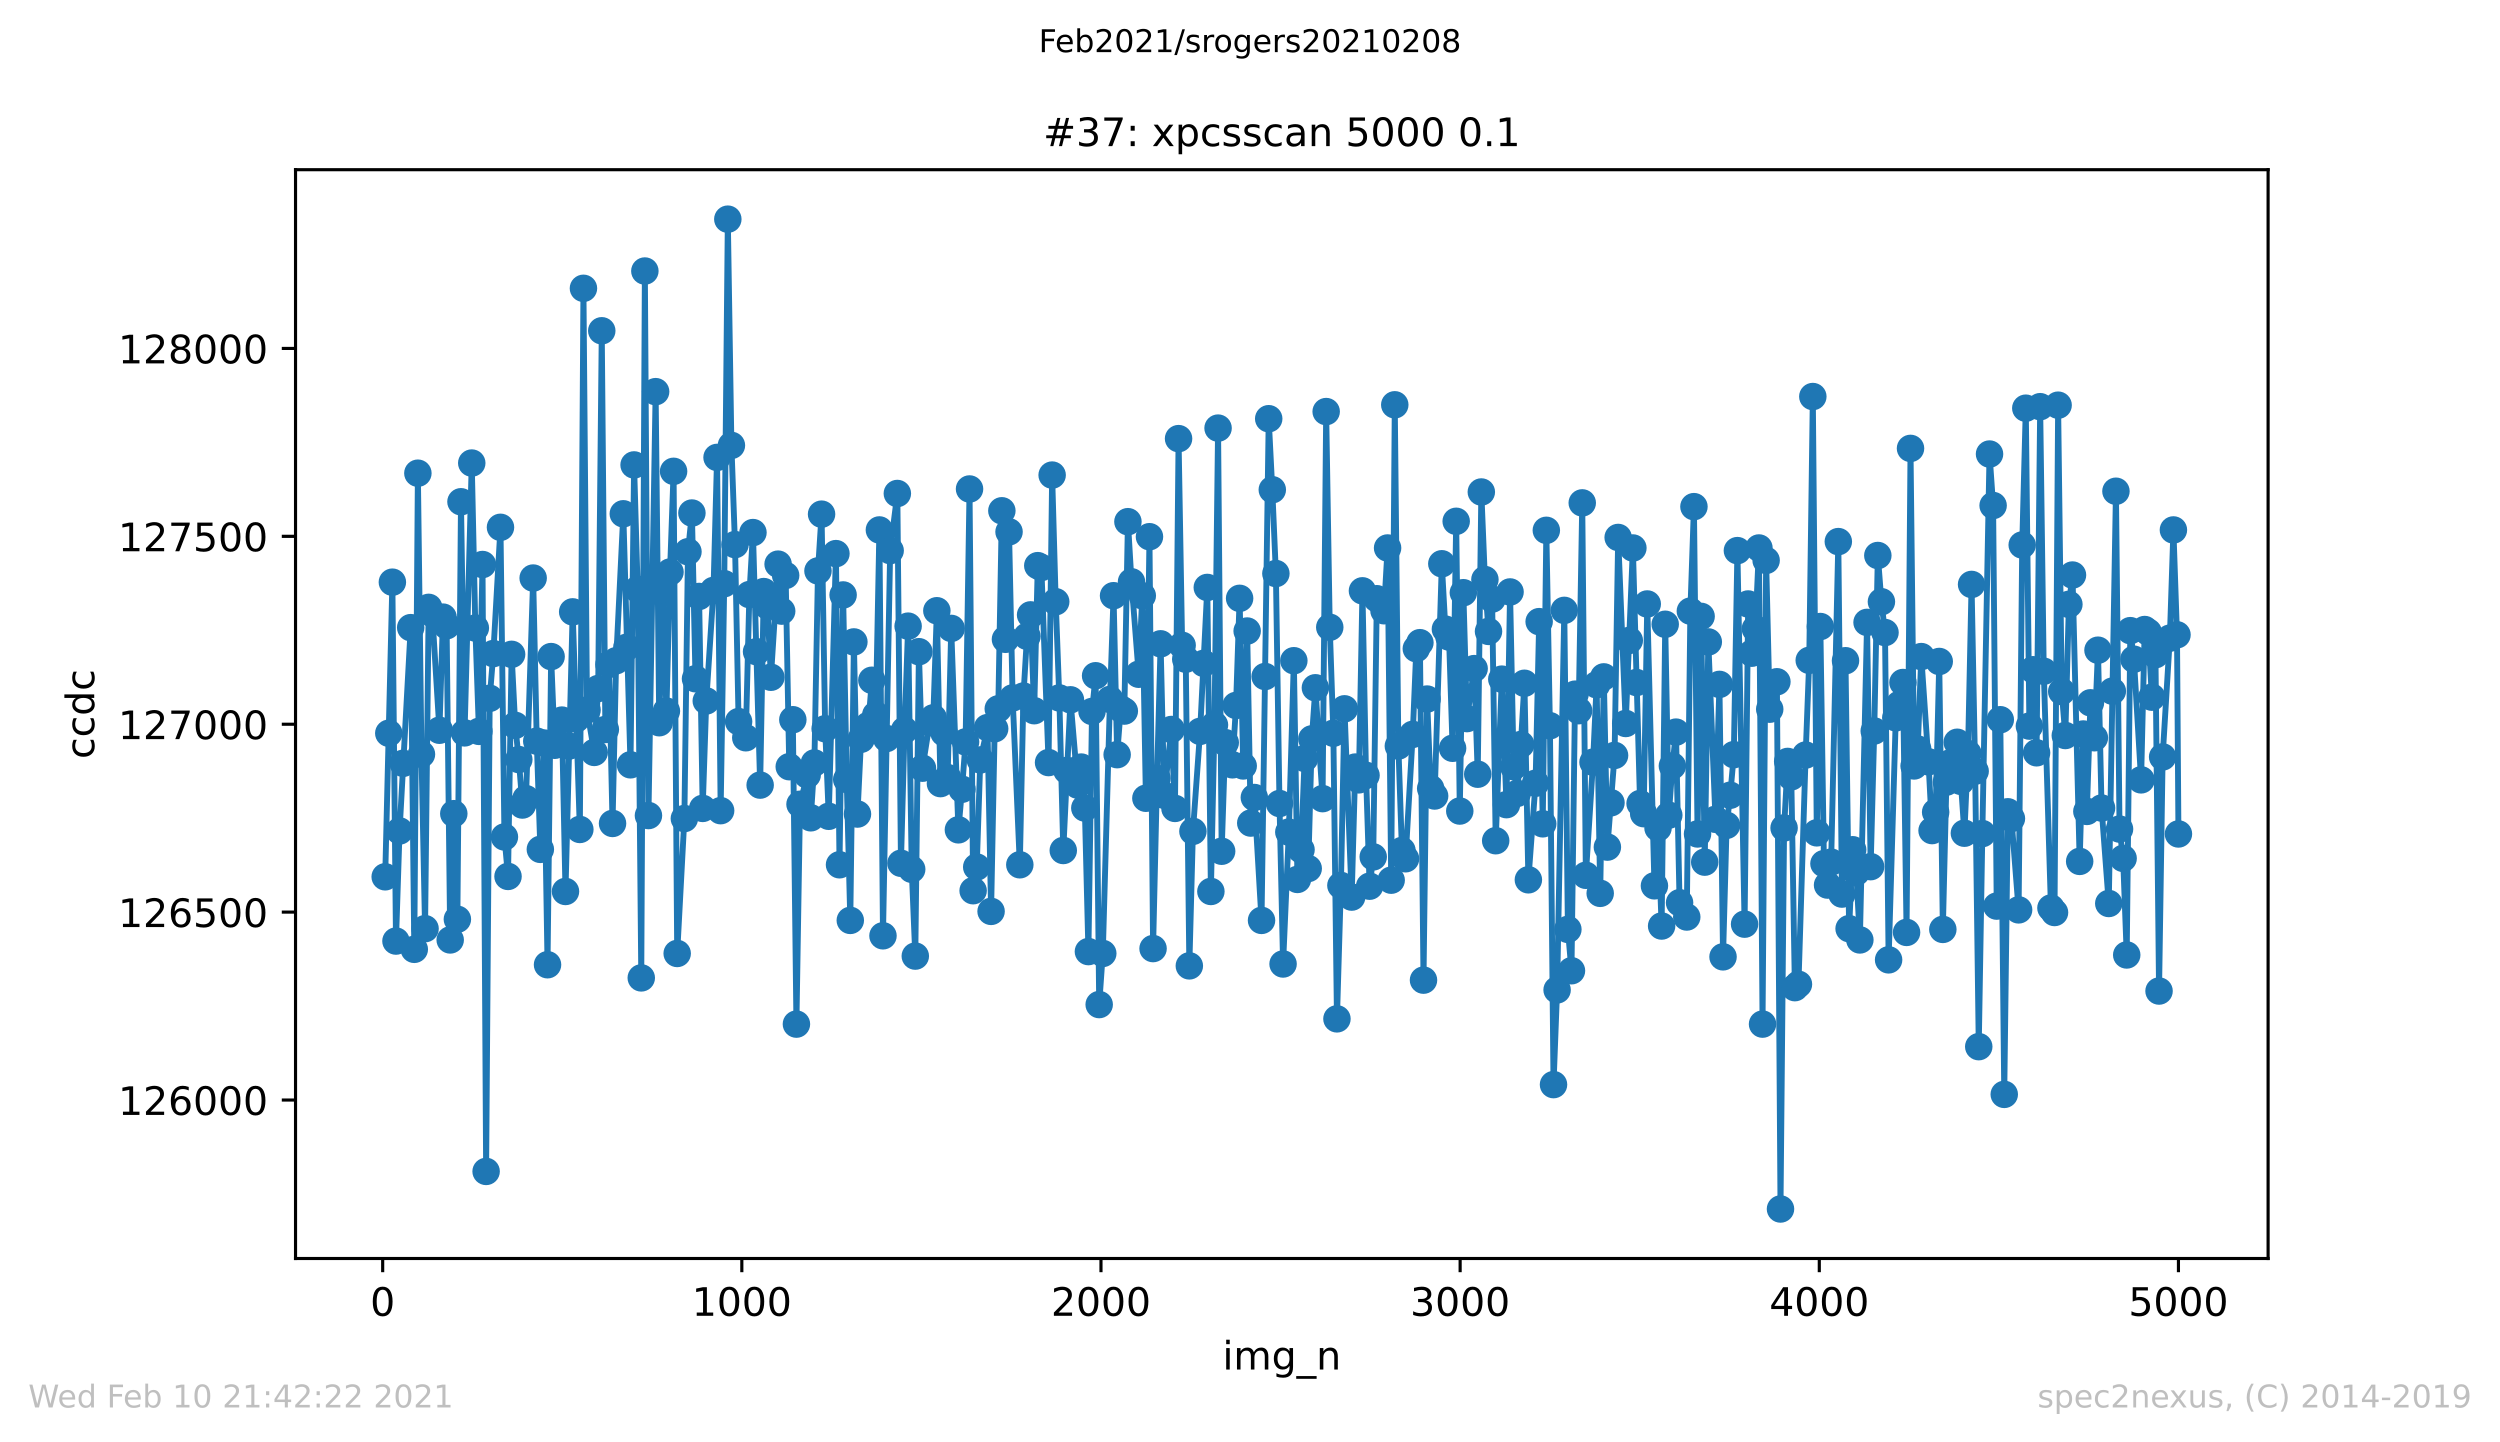 <?xml version="1.0" encoding="utf-8" standalone="no"?>
<!DOCTYPE svg PUBLIC "-//W3C//DTD SVG 1.1//EN"
  "http://www.w3.org/Graphics/SVG/1.1/DTD/svg11.dtd">
<!-- Created with matplotlib (https://matplotlib.org/) -->
<svg height="367.2pt" version="1.1" viewBox="0 0 636.48 367.2" width="636.48pt" xmlns="http://www.w3.org/2000/svg" xmlns:xlink="http://www.w3.org/1999/xlink">
 <defs>
  <style type="text/css">*{stroke-linecap:butt;stroke-linejoin:round;}</style>
 </defs>
 <g id="figure_1">
  <g id="patch_1">
   <path d="M 0 367.2 
L 636.48 367.2 
L 636.48 0 
L 0 0 
z
" style="fill:#ffffff;"/>
  </g>
  <g id="axes_1">
   <g id="patch_2">
    <path d="M 75.24 320.4 
L 577.44 320.4 
L 577.44 43.2 
L 75.24 43.2 
z
" style="fill:#ffffff;"/>
   </g>
   <g id="matplotlib.axis_1">
    <g id="xtick_1">
     <g id="line2d_1">
      <defs>
       <path d="M 0 0 
L 0 3.5 
" id="mf7310ad352" style="stroke:#000000;stroke-width:0.8;"/>
      </defs>
      <g>
       <use style="stroke:#000000;stroke-width:0.8;" x="97.427" xlink:href="#mf7310ad352" y="320.4"/>
      </g>
     </g>
     <g id="text_1">
      <!-- 0 -->
      <g transform="translate(94.246 334.998)scale(0.1 -0.1)">
       <defs>
        <path d="M 31.781 66.406 
Q 24.172 66.406 20.328 58.906 
Q 16.5 51.422 16.5 36.375 
Q 16.5 21.391 20.328 13.891 
Q 24.172 6.391 31.781 6.391 
Q 39.453 6.391 43.281 13.891 
Q 47.125 21.391 47.125 36.375 
Q 47.125 51.422 43.281 58.906 
Q 39.453 66.406 31.781 66.406 
z
M 31.781 74.219 
Q 44.047 74.219 50.516 64.516 
Q 56.984 54.828 56.984 36.375 
Q 56.984 17.969 50.516 8.266 
Q 44.047 -1.422 31.781 -1.422 
Q 19.531 -1.422 13.062 8.266 
Q 6.594 17.969 6.594 36.375 
Q 6.594 54.828 13.062 64.516 
Q 19.531 74.219 31.781 74.219 
z
" id="DejaVuSans-48"/>
       </defs>
       <use xlink:href="#DejaVuSans-48"/>
      </g>
     </g>
    </g>
    <g id="xtick_2">
     <g id="line2d_2">
      <g>
       <use style="stroke:#000000;stroke-width:0.8;" x="188.864" xlink:href="#mf7310ad352" y="320.4"/>
      </g>
     </g>
     <g id="text_2">
      <!-- 1000 -->
      <g transform="translate(176.139 334.998)scale(0.1 -0.1)">
       <defs>
        <path d="M 12.406 8.297 
L 28.516 8.297 
L 28.516 63.922 
L 10.984 60.406 
L 10.984 69.391 
L 28.422 72.906 
L 38.281 72.906 
L 38.281 8.297 
L 54.391 8.297 
L 54.391 0 
L 12.406 0 
z
" id="DejaVuSans-49"/>
       </defs>
       <use xlink:href="#DejaVuSans-49"/>
       <use x="63.623" xlink:href="#DejaVuSans-48"/>
       <use x="127.246" xlink:href="#DejaVuSans-48"/>
       <use x="190.869" xlink:href="#DejaVuSans-48"/>
      </g>
     </g>
    </g>
    <g id="xtick_3">
     <g id="line2d_3">
      <g>
       <use style="stroke:#000000;stroke-width:0.8;" x="280.301" xlink:href="#mf7310ad352" y="320.4"/>
      </g>
     </g>
     <g id="text_3">
      <!-- 2000 -->
      <g transform="translate(267.576 334.998)scale(0.1 -0.1)">
       <defs>
        <path d="M 19.188 8.297 
L 53.609 8.297 
L 53.609 0 
L 7.328 0 
L 7.328 8.297 
Q 12.938 14.109 22.625 23.891 
Q 32.328 33.688 34.812 36.531 
Q 39.547 41.844 41.422 45.531 
Q 43.312 49.219 43.312 52.781 
Q 43.312 58.594 39.234 62.25 
Q 35.156 65.922 28.609 65.922 
Q 23.969 65.922 18.812 64.312 
Q 13.672 62.703 7.812 59.422 
L 7.812 69.391 
Q 13.766 71.781 18.938 73 
Q 24.125 74.219 28.422 74.219 
Q 39.75 74.219 46.484 68.547 
Q 53.219 62.891 53.219 53.422 
Q 53.219 48.922 51.531 44.891 
Q 49.859 40.875 45.406 35.406 
Q 44.188 33.984 37.641 27.219 
Q 31.109 20.453 19.188 8.297 
z
" id="DejaVuSans-50"/>
       </defs>
       <use xlink:href="#DejaVuSans-50"/>
       <use x="63.623" xlink:href="#DejaVuSans-48"/>
       <use x="127.246" xlink:href="#DejaVuSans-48"/>
       <use x="190.869" xlink:href="#DejaVuSans-48"/>
      </g>
     </g>
    </g>
    <g id="xtick_4">
     <g id="line2d_4">
      <g>
       <use style="stroke:#000000;stroke-width:0.8;" x="371.739" xlink:href="#mf7310ad352" y="320.4"/>
      </g>
     </g>
     <g id="text_4">
      <!-- 3000 -->
      <g transform="translate(359.014 334.998)scale(0.1 -0.1)">
       <defs>
        <path d="M 40.578 39.312 
Q 47.656 37.797 51.625 33 
Q 55.609 28.219 55.609 21.188 
Q 55.609 10.406 48.188 4.484 
Q 40.766 -1.422 27.094 -1.422 
Q 22.516 -1.422 17.656 -0.516 
Q 12.797 0.391 7.625 2.203 
L 7.625 11.719 
Q 11.719 9.328 16.594 8.109 
Q 21.484 6.891 26.812 6.891 
Q 36.078 6.891 40.938 10.547 
Q 45.797 14.203 45.797 21.188 
Q 45.797 27.641 41.281 31.266 
Q 36.766 34.906 28.719 34.906 
L 20.219 34.906 
L 20.219 43.016 
L 29.109 43.016 
Q 36.375 43.016 40.234 45.922 
Q 44.094 48.828 44.094 54.297 
Q 44.094 59.906 40.109 62.906 
Q 36.141 65.922 28.719 65.922 
Q 24.656 65.922 20.016 65.031 
Q 15.375 64.156 9.812 62.312 
L 9.812 71.094 
Q 15.438 72.656 20.344 73.438 
Q 25.25 74.219 29.594 74.219 
Q 40.828 74.219 47.359 69.109 
Q 53.906 64.016 53.906 55.328 
Q 53.906 49.266 50.438 45.094 
Q 46.969 40.922 40.578 39.312 
z
" id="DejaVuSans-51"/>
       </defs>
       <use xlink:href="#DejaVuSans-51"/>
       <use x="63.623" xlink:href="#DejaVuSans-48"/>
       <use x="127.246" xlink:href="#DejaVuSans-48"/>
       <use x="190.869" xlink:href="#DejaVuSans-48"/>
      </g>
     </g>
    </g>
    <g id="xtick_5">
     <g id="line2d_5">
      <g>
       <use style="stroke:#000000;stroke-width:0.8;" x="463.176" xlink:href="#mf7310ad352" y="320.4"/>
      </g>
     </g>
     <g id="text_5">
      <!-- 4000 -->
      <g transform="translate(450.451 334.998)scale(0.1 -0.1)">
       <defs>
        <path d="M 37.797 64.312 
L 12.891 25.391 
L 37.797 25.391 
z
M 35.203 72.906 
L 47.609 72.906 
L 47.609 25.391 
L 58.016 25.391 
L 58.016 17.188 
L 47.609 17.188 
L 47.609 0 
L 37.797 0 
L 37.797 17.188 
L 4.891 17.188 
L 4.891 26.703 
z
" id="DejaVuSans-52"/>
       </defs>
       <use xlink:href="#DejaVuSans-52"/>
       <use x="63.623" xlink:href="#DejaVuSans-48"/>
       <use x="127.246" xlink:href="#DejaVuSans-48"/>
       <use x="190.869" xlink:href="#DejaVuSans-48"/>
      </g>
     </g>
    </g>
    <g id="xtick_6">
     <g id="line2d_6">
      <g>
       <use style="stroke:#000000;stroke-width:0.8;" x="554.613" xlink:href="#mf7310ad352" y="320.4"/>
      </g>
     </g>
     <g id="text_6">
      <!-- 5000 -->
      <g transform="translate(541.888 334.998)scale(0.1 -0.1)">
       <defs>
        <path d="M 10.797 72.906 
L 49.516 72.906 
L 49.516 64.594 
L 19.828 64.594 
L 19.828 46.734 
Q 21.969 47.469 24.109 47.828 
Q 26.266 48.188 28.422 48.188 
Q 40.625 48.188 47.75 41.5 
Q 54.891 34.812 54.891 23.391 
Q 54.891 11.625 47.562 5.094 
Q 40.234 -1.422 26.906 -1.422 
Q 22.312 -1.422 17.547 -0.641 
Q 12.797 0.141 7.719 1.703 
L 7.719 11.625 
Q 12.109 9.234 16.797 8.062 
Q 21.484 6.891 26.703 6.891 
Q 35.156 6.891 40.078 11.328 
Q 45.016 15.766 45.016 23.391 
Q 45.016 31 40.078 35.438 
Q 35.156 39.891 26.703 39.891 
Q 22.75 39.891 18.812 39.016 
Q 14.891 38.141 10.797 36.281 
z
" id="DejaVuSans-53"/>
       </defs>
       <use xlink:href="#DejaVuSans-53"/>
       <use x="63.623" xlink:href="#DejaVuSans-48"/>
       <use x="127.246" xlink:href="#DejaVuSans-48"/>
       <use x="190.869" xlink:href="#DejaVuSans-48"/>
      </g>
     </g>
    </g>
    <g id="text_7">
     <!-- img_n -->
     <g transform="translate(311.238 348.677)scale(0.1 -0.1)">
      <defs>
       <path d="M 9.422 54.688 
L 18.406 54.688 
L 18.406 0 
L 9.422 0 
z
M 9.422 75.984 
L 18.406 75.984 
L 18.406 64.594 
L 9.422 64.594 
z
" id="DejaVuSans-105"/>
       <path d="M 52 44.188 
Q 55.375 50.25 60.062 53.125 
Q 64.75 56 71.094 56 
Q 79.641 56 84.281 50.016 
Q 88.922 44.047 88.922 33.016 
L 88.922 0 
L 79.891 0 
L 79.891 32.719 
Q 79.891 40.578 77.094 44.375 
Q 74.312 48.188 68.609 48.188 
Q 61.625 48.188 57.562 43.547 
Q 53.516 38.922 53.516 30.906 
L 53.516 0 
L 44.484 0 
L 44.484 32.719 
Q 44.484 40.625 41.703 44.406 
Q 38.922 48.188 33.109 48.188 
Q 26.219 48.188 22.156 43.531 
Q 18.109 38.875 18.109 30.906 
L 18.109 0 
L 9.078 0 
L 9.078 54.688 
L 18.109 54.688 
L 18.109 46.188 
Q 21.188 51.219 25.484 53.609 
Q 29.781 56 35.688 56 
Q 41.656 56 45.828 52.969 
Q 50 49.953 52 44.188 
z
" id="DejaVuSans-109"/>
       <path d="M 45.406 27.984 
Q 45.406 37.75 41.375 43.109 
Q 37.359 48.484 30.078 48.484 
Q 22.859 48.484 18.828 43.109 
Q 14.797 37.75 14.797 27.984 
Q 14.797 18.266 18.828 12.891 
Q 22.859 7.516 30.078 7.516 
Q 37.359 7.516 41.375 12.891 
Q 45.406 18.266 45.406 27.984 
z
M 54.391 6.781 
Q 54.391 -7.172 48.188 -13.984 
Q 42 -20.797 29.203 -20.797 
Q 24.469 -20.797 20.266 -20.094 
Q 16.062 -19.391 12.109 -17.922 
L 12.109 -9.188 
Q 16.062 -11.328 19.922 -12.344 
Q 23.781 -13.375 27.781 -13.375 
Q 36.625 -13.375 41.016 -8.766 
Q 45.406 -4.156 45.406 5.172 
L 45.406 9.625 
Q 42.625 4.781 38.281 2.391 
Q 33.938 0 27.875 0 
Q 17.828 0 11.672 7.656 
Q 5.516 15.328 5.516 27.984 
Q 5.516 40.672 11.672 48.328 
Q 17.828 56 27.875 56 
Q 33.938 56 38.281 53.609 
Q 42.625 51.219 45.406 46.391 
L 45.406 54.688 
L 54.391 54.688 
z
" id="DejaVuSans-103"/>
       <path d="M 50.984 -16.609 
L 50.984 -23.578 
L -0.984 -23.578 
L -0.984 -16.609 
z
" id="DejaVuSans-95"/>
       <path d="M 54.891 33.016 
L 54.891 0 
L 45.906 0 
L 45.906 32.719 
Q 45.906 40.484 42.875 44.328 
Q 39.844 48.188 33.797 48.188 
Q 26.516 48.188 22.312 43.547 
Q 18.109 38.922 18.109 30.906 
L 18.109 0 
L 9.078 0 
L 9.078 54.688 
L 18.109 54.688 
L 18.109 46.188 
Q 21.344 51.125 25.703 53.562 
Q 30.078 56 35.797 56 
Q 45.219 56 50.047 50.172 
Q 54.891 44.344 54.891 33.016 
z
" id="DejaVuSans-110"/>
      </defs>
      <use xlink:href="#DejaVuSans-105"/>
      <use x="27.783" xlink:href="#DejaVuSans-109"/>
      <use x="125.195" xlink:href="#DejaVuSans-103"/>
      <use x="188.672" xlink:href="#DejaVuSans-95"/>
      <use x="238.672" xlink:href="#DejaVuSans-110"/>
     </g>
    </g>
   </g>
   <g id="matplotlib.axis_2">
    <g id="ytick_1">
     <g id="line2d_7">
      <defs>
       <path d="M 0 0 
L -3.5 0 
" id="m69b4a60449" style="stroke:#000000;stroke-width:0.8;"/>
      </defs>
      <g>
       <use style="stroke:#000000;stroke-width:0.8;" x="75.24" xlink:href="#m69b4a60449" y="280.055"/>
      </g>
     </g>
     <g id="text_8">
      <!-- 126000 -->
      <g transform="translate(30.065 283.854)scale(0.1 -0.1)">
       <defs>
        <path d="M 33.016 40.375 
Q 26.375 40.375 22.484 35.828 
Q 18.609 31.297 18.609 23.391 
Q 18.609 15.531 22.484 10.953 
Q 26.375 6.391 33.016 6.391 
Q 39.656 6.391 43.531 10.953 
Q 47.406 15.531 47.406 23.391 
Q 47.406 31.297 43.531 35.828 
Q 39.656 40.375 33.016 40.375 
z
M 52.594 71.297 
L 52.594 62.312 
Q 48.875 64.062 45.094 64.984 
Q 41.312 65.922 37.594 65.922 
Q 27.828 65.922 22.672 59.328 
Q 17.531 52.734 16.797 39.406 
Q 19.672 43.656 24.016 45.922 
Q 28.375 48.188 33.594 48.188 
Q 44.578 48.188 50.953 41.516 
Q 57.328 34.859 57.328 23.391 
Q 57.328 12.156 50.688 5.359 
Q 44.047 -1.422 33.016 -1.422 
Q 20.359 -1.422 13.672 8.266 
Q 6.984 17.969 6.984 36.375 
Q 6.984 53.656 15.188 63.938 
Q 23.391 74.219 37.203 74.219 
Q 40.922 74.219 44.703 73.484 
Q 48.484 72.75 52.594 71.297 
z
" id="DejaVuSans-54"/>
       </defs>
       <use xlink:href="#DejaVuSans-49"/>
       <use x="63.623" xlink:href="#DejaVuSans-50"/>
       <use x="127.246" xlink:href="#DejaVuSans-54"/>
       <use x="190.869" xlink:href="#DejaVuSans-48"/>
       <use x="254.492" xlink:href="#DejaVuSans-48"/>
       <use x="318.115" xlink:href="#DejaVuSans-48"/>
      </g>
     </g>
    </g>
    <g id="ytick_2">
     <g id="line2d_8">
      <g>
       <use style="stroke:#000000;stroke-width:0.8;" x="75.24" xlink:href="#m69b4a60449" y="232.219"/>
      </g>
     </g>
     <g id="text_9">
      <!-- 126500 -->
      <g transform="translate(30.065 236.018)scale(0.1 -0.1)">
       <use xlink:href="#DejaVuSans-49"/>
       <use x="63.623" xlink:href="#DejaVuSans-50"/>
       <use x="127.246" xlink:href="#DejaVuSans-54"/>
       <use x="190.869" xlink:href="#DejaVuSans-53"/>
       <use x="254.492" xlink:href="#DejaVuSans-48"/>
       <use x="318.115" xlink:href="#DejaVuSans-48"/>
      </g>
     </g>
    </g>
    <g id="ytick_3">
     <g id="line2d_9">
      <g>
       <use style="stroke:#000000;stroke-width:0.8;" x="75.24" xlink:href="#m69b4a60449" y="184.383"/>
      </g>
     </g>
     <g id="text_10">
      <!-- 127000 -->
      <g transform="translate(30.065 188.182)scale(0.1 -0.1)">
       <defs>
        <path d="M 8.203 72.906 
L 55.078 72.906 
L 55.078 68.703 
L 28.609 0 
L 18.312 0 
L 43.219 64.594 
L 8.203 64.594 
z
" id="DejaVuSans-55"/>
       </defs>
       <use xlink:href="#DejaVuSans-49"/>
       <use x="63.623" xlink:href="#DejaVuSans-50"/>
       <use x="127.246" xlink:href="#DejaVuSans-55"/>
       <use x="190.869" xlink:href="#DejaVuSans-48"/>
       <use x="254.492" xlink:href="#DejaVuSans-48"/>
       <use x="318.115" xlink:href="#DejaVuSans-48"/>
      </g>
     </g>
    </g>
    <g id="ytick_4">
     <g id="line2d_10">
      <g>
       <use style="stroke:#000000;stroke-width:0.8;" x="75.24" xlink:href="#m69b4a60449" y="136.547"/>
      </g>
     </g>
     <g id="text_11">
      <!-- 127500 -->
      <g transform="translate(30.065 140.346)scale(0.1 -0.1)">
       <use xlink:href="#DejaVuSans-49"/>
       <use x="63.623" xlink:href="#DejaVuSans-50"/>
       <use x="127.246" xlink:href="#DejaVuSans-55"/>
       <use x="190.869" xlink:href="#DejaVuSans-53"/>
       <use x="254.492" xlink:href="#DejaVuSans-48"/>
       <use x="318.115" xlink:href="#DejaVuSans-48"/>
      </g>
     </g>
    </g>
    <g id="ytick_5">
     <g id="line2d_11">
      <g>
       <use style="stroke:#000000;stroke-width:0.8;" x="75.24" xlink:href="#m69b4a60449" y="88.711"/>
      </g>
     </g>
     <g id="text_12">
      <!-- 128000 -->
      <g transform="translate(30.065 92.51)scale(0.1 -0.1)">
       <defs>
        <path d="M 31.781 34.625 
Q 24.75 34.625 20.719 30.859 
Q 16.703 27.094 16.703 20.516 
Q 16.703 13.922 20.719 10.156 
Q 24.75 6.391 31.781 6.391 
Q 38.812 6.391 42.859 10.172 
Q 46.922 13.969 46.922 20.516 
Q 46.922 27.094 42.891 30.859 
Q 38.875 34.625 31.781 34.625 
z
M 21.922 38.812 
Q 15.578 40.375 12.031 44.719 
Q 8.5 49.078 8.5 55.328 
Q 8.5 64.062 14.719 69.141 
Q 20.953 74.219 31.781 74.219 
Q 42.672 74.219 48.875 69.141 
Q 55.078 64.062 55.078 55.328 
Q 55.078 49.078 51.531 44.719 
Q 48 40.375 41.703 38.812 
Q 48.828 37.156 52.797 32.312 
Q 56.781 27.484 56.781 20.516 
Q 56.781 9.906 50.312 4.234 
Q 43.844 -1.422 31.781 -1.422 
Q 19.734 -1.422 13.25 4.234 
Q 6.781 9.906 6.781 20.516 
Q 6.781 27.484 10.781 32.312 
Q 14.797 37.156 21.922 38.812 
z
M 18.312 54.391 
Q 18.312 48.734 21.844 45.562 
Q 25.391 42.391 31.781 42.391 
Q 38.141 42.391 41.719 45.562 
Q 45.312 48.734 45.312 54.391 
Q 45.312 60.062 41.719 63.234 
Q 38.141 66.406 31.781 66.406 
Q 25.391 66.406 21.844 63.234 
Q 18.312 60.062 18.312 54.391 
z
" id="DejaVuSans-56"/>
       </defs>
       <use xlink:href="#DejaVuSans-49"/>
       <use x="63.623" xlink:href="#DejaVuSans-50"/>
       <use x="127.246" xlink:href="#DejaVuSans-56"/>
       <use x="190.869" xlink:href="#DejaVuSans-48"/>
       <use x="254.492" xlink:href="#DejaVuSans-48"/>
       <use x="318.115" xlink:href="#DejaVuSans-48"/>
      </g>
     </g>
    </g>
    <g id="text_13">
     <!-- ccdc -->
     <g transform="translate(23.985 193.222)rotate(-90)scale(0.1 -0.1)">
      <defs>
       <path d="M 48.781 52.594 
L 48.781 44.188 
Q 44.969 46.297 41.141 47.344 
Q 37.312 48.391 33.406 48.391 
Q 24.656 48.391 19.812 42.844 
Q 14.984 37.312 14.984 27.297 
Q 14.984 17.281 19.812 11.734 
Q 24.656 6.203 33.406 6.203 
Q 37.312 6.203 41.141 7.25 
Q 44.969 8.297 48.781 10.406 
L 48.781 2.094 
Q 45.016 0.344 40.984 -0.531 
Q 36.969 -1.422 32.422 -1.422 
Q 20.062 -1.422 12.781 6.344 
Q 5.516 14.109 5.516 27.297 
Q 5.516 40.672 12.859 48.328 
Q 20.219 56 33.016 56 
Q 37.156 56 41.109 55.141 
Q 45.062 54.297 48.781 52.594 
z
" id="DejaVuSans-99"/>
       <path d="M 45.406 46.391 
L 45.406 75.984 
L 54.391 75.984 
L 54.391 0 
L 45.406 0 
L 45.406 8.203 
Q 42.578 3.328 38.25 0.953 
Q 33.938 -1.422 27.875 -1.422 
Q 17.969 -1.422 11.734 6.484 
Q 5.516 14.406 5.516 27.297 
Q 5.516 40.188 11.734 48.094 
Q 17.969 56 27.875 56 
Q 33.938 56 38.25 53.625 
Q 42.578 51.266 45.406 46.391 
z
M 14.797 27.297 
Q 14.797 17.391 18.875 11.75 
Q 22.953 6.109 30.078 6.109 
Q 37.203 6.109 41.297 11.75 
Q 45.406 17.391 45.406 27.297 
Q 45.406 37.203 41.297 42.844 
Q 37.203 48.484 30.078 48.484 
Q 22.953 48.484 18.875 42.844 
Q 14.797 37.203 14.797 27.297 
z
" id="DejaVuSans-100"/>
      </defs>
      <use xlink:href="#DejaVuSans-99"/>
      <use x="54.98" xlink:href="#DejaVuSans-99"/>
      <use x="109.961" xlink:href="#DejaVuSans-100"/>
      <use x="173.438" xlink:href="#DejaVuSans-99"/>
     </g>
    </g>
   </g>
   <g id="line2d_12">
    <path clip-path="url(#p8166d2d352)" d="M 98.067 223.226 
L 99.896 148.219 
L 100.81 239.586 
L 101.725 211.554 
L 104.559 159.795 
L 105.474 241.691 
L 106.388 120.474 
L 107.302 192.037 
L 108.217 236.429 
L 109.131 154.629 
L 110.046 156.256 
L 111.874 185.914 
L 112.789 157.117 
L 113.703 159.317 
L 114.617 239.299 
L 115.532 207.153 
L 116.446 234.037 
L 117.361 127.745 
L 118.275 186.584 
L 120.104 117.891 
L 121.018 159.891 
L 121.932 186.201 
L 122.847 143.723 
L 123.761 298.233 
L 124.675 177.782 
L 125.59 166.397 
L 127.419 134.251 
L 128.424 213.085 
L 129.339 223.13 
L 130.253 166.588 
L 131.168 184.67 
L 132.082 193.376 
L 132.996 204.953 
L 133.911 203.326 
L 135.739 147.167 
L 136.654 188.688 
L 137.568 216.242 
L 138.482 189.167 
L 139.397 245.613 
L 140.311 167.162 
L 141.226 189.741 
L 143.054 183.331 
L 143.969 226.957 
L 145.797 155.777 
L 147.626 211.171 
L 148.541 73.404 
L 149.455 180.748 
L 151.284 191.559 
L 152.289 175.294 
L 153.204 84.215 
L 154.118 185.723 
L 155.033 169.171 
L 155.947 209.641 
L 156.861 168.215 
L 158.69 130.807 
L 160.519 194.716 
L 161.433 118.369 
L 162.348 150.037 
L 163.262 248.962 
L 164.176 69.003 
L 165.091 207.631 
L 166.919 99.713 
L 167.834 184 
L 168.748 151.089 
L 169.663 181.035 
L 170.577 145.636 
L 171.491 119.996 
L 172.406 242.743 
L 174.234 208.397 
L 175.149 140.47 
L 176.155 130.615 
L 177.069 172.807 
L 177.983 151.855 
L 178.898 205.814 
L 179.812 178.451 
L 181.641 150.324 
L 182.555 116.456 
L 183.47 206.388 
L 184.384 148.602 
L 185.298 55.8 
L 186.213 113.395 
L 187.127 138.652 
L 188.041 183.713 
L 189.87 187.827 
L 190.784 151.376 
L 191.699 135.59 
L 193.528 199.882 
L 194.442 150.611 
L 195.356 154.246 
L 196.271 172.424 
L 198.099 143.627 
L 199.014 155.586 
L 200.02 146.497 
L 200.934 195.194 
L 201.848 183.235 
L 202.763 260.729 
L 203.677 204.761 
L 205.506 197.299 
L 206.42 208.205 
L 207.335 194.237 
L 208.249 145.349 
L 209.163 130.903 
L 210.078 185.531 
L 210.992 207.823 
L 212.821 140.948 
L 213.735 220.164 
L 214.65 151.472 
L 215.564 198.447 
L 216.478 234.324 
L 217.393 163.431 
L 218.307 207.249 
L 219.221 188.21 
L 221.05 184.67 
L 221.965 173.19 
L 222.97 181.991 
L 223.885 134.921 
L 224.799 238.246 
L 226.628 140.183 
L 228.457 125.641 
L 229.371 219.782 
L 230.285 185.914 
L 231.2 159.413 
L 232.114 221.313 
L 233.028 243.413 
L 233.943 165.918 
L 234.857 195.577 
L 236.686 184 
L 237.6 182.757 
L 238.515 155.49 
L 239.429 199.499 
L 240.343 186.584 
L 241.258 197.969 
L 242.172 159.987 
L 244.001 211.267 
L 244.915 200.934 
L 245.83 188.88 
L 246.835 124.492 
L 247.75 226.766 
L 248.664 220.738 
L 249.579 193.472 
L 251.407 185.244 
L 252.322 232.028 
L 253.236 185.531 
L 254.15 180.461 
L 255.065 130.041 
L 255.979 162.761 
L 256.894 135.399 
L 257.808 177.686 
L 259.637 220.164 
L 260.551 177.208 
L 261.465 161.996 
L 262.38 156.543 
L 263.294 180.939 
L 264.208 144.01 
L 265.123 144.488 
L 266.952 194.142 
L 267.866 120.953 
L 268.78 153.194 
L 269.695 177.686 
L 270.701 216.529 
L 272.529 178.164 
L 274.358 199.882 
L 275.272 195.29 
L 276.187 205.718 
L 277.101 242.265 
L 278.015 181.13 
L 278.93 172.041 
L 279.844 255.754 
L 280.759 242.743 
L 282.587 178.069 
L 283.502 151.663 
L 284.416 192.133 
L 285.33 180.461 
L 286.245 181.035 
L 287.159 132.816 
L 288.074 148.123 
L 289.902 171.659 
L 290.817 151.663 
L 291.731 203.231 
L 292.645 136.643 
L 293.56 241.499 
L 294.566 198.16 
L 295.48 163.909 
L 296.394 202.465 
L 298.223 185.723 
L 299.137 205.814 
L 300.052 111.672 
L 300.966 164.292 
L 301.881 167.832 
L 302.795 245.9 
L 303.709 211.65 
L 305.538 186.201 
L 307.367 149.559 
L 308.281 226.957 
L 309.196 184.574 
L 310.11 108.994 
L 311.024 216.72 
L 311.939 189.071 
L 313.767 194.716 
L 314.682 179.6 
L 315.596 152.333 
L 316.511 195.003 
L 317.516 160.656 
L 318.431 209.545 
L 319.345 203.039 
L 321.174 234.324 
L 323.003 106.602 
L 323.917 124.684 
L 324.831 146.019 
L 325.746 204.57 
L 326.66 245.422 
L 328.123 211.841 
L 329.403 168.215 
L 330.318 223.896 
L 331.232 216.338 
L 332.146 193.089 
L 333.061 221.121 
L 333.975 188.114 
L 334.889 175.103 
L 336.718 203.326 
L 337.632 104.784 
L 338.547 159.7 
L 339.461 186.679 
L 340.376 259.39 
L 341.381 225.426 
L 342.296 180.461 
L 344.125 228.392 
L 345.039 195.29 
L 345.953 198.543 
L 346.868 150.42 
L 347.782 197.395 
L 348.696 225.618 
L 349.611 218.155 
L 350.525 152.429 
L 352.354 155.49 
L 353.268 139.513 
L 354.183 224.087 
L 355.097 103.062 
L 356.011 189.932 
L 356.926 216.529 
L 357.84 218.634 
L 359.669 186.966 
L 360.583 165.153 
L 361.498 163.622 
L 362.412 249.536 
L 363.326 177.973 
L 364.241 200.743 
L 365.246 202.656 
L 367.075 143.531 
L 367.99 160.178 
L 368.904 162.187 
L 369.818 190.506 
L 370.733 132.72 
L 371.647 206.483 
L 372.561 150.898 
L 373.476 182.948 
L 375.305 170.224 
L 376.219 197.108 
L 377.133 125.258 
L 378.048 147.549 
L 378.962 160.752 
L 379.876 152.524 
L 380.791 214.041 
L 382.345 172.903 
L 383.534 204.857 
L 384.448 150.707 
L 385.363 195.194 
L 386.277 201.987 
L 387.191 189.549 
L 388.106 173.955 
L 389.112 223.991 
L 390.94 199.404 
L 391.855 158.265 
L 392.769 209.736 
L 393.683 135.016 
L 394.598 184.766 
L 395.512 276.133 
L 396.427 252.023 
L 398.255 155.395 
L 399.17 236.62 
L 400.084 247.144 
L 400.998 176.729 
L 401.913 180.939 
L 402.827 128.032 
L 403.742 222.843 
L 405.57 194.046 
L 406.485 174.338 
L 407.399 227.436 
L 408.313 172.328 
L 409.228 215.668 
L 411.056 192.324 
L 411.971 136.834 
L 413.891 184.192 
L 415.72 139.513 
L 417.549 204.57 
L 418.463 207.153 
L 419.377 153.768 
L 421.206 225.522 
L 422.12 210.789 
L 423.035 235.759 
L 423.949 158.934 
L 424.863 207.536 
L 425.778 195.003 
L 426.692 186.392 
L 427.607 229.827 
L 429.435 233.463 
L 430.35 155.586 
L 431.264 128.989 
L 432.178 212.319 
L 433.093 156.925 
L 434.007 219.495 
L 434.922 163.431 
L 436.75 208.588 
L 437.756 174.242 
L 438.67 243.604 
L 439.585 210.119 
L 440.499 202.465 
L 441.414 192.133 
L 442.328 140.183 
L 444.157 235.281 
L 445.071 153.768 
L 445.985 166.301 
L 446.9 160.082 
L 447.814 139.513 
L 448.729 260.729 
L 449.643 142.67 
L 450.557 180.556 
L 452.386 173.572 
L 453.3 307.8 
L 454.215 210.789 
L 455.129 193.855 
L 456.044 197.777 
L 456.958 251.449 
L 457.872 250.588 
L 459.701 192.228 
L 460.615 168.119 
L 461.53 100.957 
L 462.536 212.032 
L 463.45 159.508 
L 464.364 219.877 
L 465.279 225.331 
L 466.193 219.495 
L 468.022 137.887 
L 468.936 227.627 
L 469.851 168.215 
L 470.765 236.429 
L 471.679 216.338 
L 472.594 222.078 
L 473.508 239.299 
L 475.337 158.456 
L 476.251 220.643 
L 477.166 186.105 
L 478.08 141.426 
L 478.994 153.194 
L 479.909 161.039 
L 480.823 244.369 
L 482.652 182.757 
L 483.566 179.313 
L 484.48 173.764 
L 485.395 237.385 
L 486.401 114.16 
L 487.315 195.003 
L 488.229 190.697 
L 489.144 167.162 
L 490.973 193.95 
L 491.887 211.458 
L 492.801 206.77 
L 493.716 168.406 
L 494.63 236.62 
L 495.544 199.117 
L 496.459 194.237 
L 498.287 188.975 
L 499.202 198.925 
L 500.116 212.128 
L 501.031 191.846 
L 501.945 148.793 
L 502.859 196.342 
L 503.774 266.47 
L 504.688 212.224 
L 506.517 115.595 
L 507.431 128.702 
L 508.346 230.688 
L 509.26 183.235 
L 510.266 278.62 
L 511.18 206.675 
L 512.094 208.397 
L 513.923 231.645 
L 514.838 138.748 
L 515.752 103.923 
L 516.666 184.862 
L 517.581 170.511 
L 518.495 191.654 
L 519.409 103.54 
L 520.324 170.893 
L 522.153 231.167 
L 523.067 232.315 
L 523.981 103.158 
L 524.896 176.06 
L 525.81 187.253 
L 526.724 153.864 
L 527.639 146.401 
L 529.468 219.303 
L 530.382 186.871 
L 531.296 206.579 
L 532.211 178.93 
L 533.216 187.827 
L 534.131 165.536 
L 535.045 205.718 
L 536.874 230.019 
L 538.703 125.067 
L 539.617 211.076 
L 540.531 218.538 
L 541.446 243.126 
L 542.36 160.561 
L 543.275 167.832 
L 545.103 198.543 
L 546.018 160.274 
L 546.932 160.944 
L 547.846 177.495 
L 548.761 166.684 
L 549.675 252.31 
L 550.589 192.707 
L 552.418 162.474 
L 553.333 134.921 
L 554.247 161.613 
L 554.613 212.319 
L 554.613 212.319 
" style="fill:none;stroke:#1f77b4;stroke-linecap:square;stroke-width:1.5;"/>
    <defs>
     <path d="M 0 3 
C 0.796 3 1.559 2.684 2.121 2.121 
C 2.684 1.559 3 0.796 3 0 
C 3 -0.796 2.684 -1.559 2.121 -2.121 
C 1.559 -2.684 0.796 -3 0 -3 
C -0.796 -3 -1.559 -2.684 -2.121 -2.121 
C -2.684 -1.559 -3 -0.796 -3 0 
C -3 0.796 -2.684 1.559 -2.121 2.121 
C -1.559 2.684 -0.796 3 0 3 
z
" id="m79ec5eb071" style="stroke:#1f77b4;"/>
    </defs>
    <g clip-path="url(#p8166d2d352)">
     <use style="fill:#1f77b4;stroke:#1f77b4;" x="98.067" xlink:href="#m79ec5eb071" y="223.226"/>
     <use style="fill:#1f77b4;stroke:#1f77b4;" x="98.982" xlink:href="#m79ec5eb071" y="186.679"/>
     <use style="fill:#1f77b4;stroke:#1f77b4;" x="99.896" xlink:href="#m79ec5eb071" y="148.219"/>
     <use style="fill:#1f77b4;stroke:#1f77b4;" x="100.81" xlink:href="#m79ec5eb071" y="239.586"/>
     <use style="fill:#1f77b4;stroke:#1f77b4;" x="101.725" xlink:href="#m79ec5eb071" y="211.554"/>
     <use style="fill:#1f77b4;stroke:#1f77b4;" x="102.639" xlink:href="#m79ec5eb071" y="194.333"/>
     <use style="fill:#1f77b4;stroke:#1f77b4;" x="104.559" xlink:href="#m79ec5eb071" y="159.795"/>
     <use style="fill:#1f77b4;stroke:#1f77b4;" x="105.474" xlink:href="#m79ec5eb071" y="241.691"/>
     <use style="fill:#1f77b4;stroke:#1f77b4;" x="106.388" xlink:href="#m79ec5eb071" y="120.474"/>
     <use style="fill:#1f77b4;stroke:#1f77b4;" x="107.302" xlink:href="#m79ec5eb071" y="192.037"/>
     <use style="fill:#1f77b4;stroke:#1f77b4;" x="108.217" xlink:href="#m79ec5eb071" y="236.429"/>
     <use style="fill:#1f77b4;stroke:#1f77b4;" x="109.131" xlink:href="#m79ec5eb071" y="154.629"/>
     <use style="fill:#1f77b4;stroke:#1f77b4;" x="110.046" xlink:href="#m79ec5eb071" y="156.256"/>
     <use style="fill:#1f77b4;stroke:#1f77b4;" x="111.874" xlink:href="#m79ec5eb071" y="185.914"/>
     <use style="fill:#1f77b4;stroke:#1f77b4;" x="112.789" xlink:href="#m79ec5eb071" y="157.117"/>
     <use style="fill:#1f77b4;stroke:#1f77b4;" x="113.703" xlink:href="#m79ec5eb071" y="159.317"/>
     <use style="fill:#1f77b4;stroke:#1f77b4;" x="114.617" xlink:href="#m79ec5eb071" y="239.299"/>
     <use style="fill:#1f77b4;stroke:#1f77b4;" x="115.532" xlink:href="#m79ec5eb071" y="207.153"/>
     <use style="fill:#1f77b4;stroke:#1f77b4;" x="116.446" xlink:href="#m79ec5eb071" y="234.037"/>
     <use style="fill:#1f77b4;stroke:#1f77b4;" x="117.361" xlink:href="#m79ec5eb071" y="127.745"/>
     <use style="fill:#1f77b4;stroke:#1f77b4;" x="118.275" xlink:href="#m79ec5eb071" y="186.584"/>
     <use style="fill:#1f77b4;stroke:#1f77b4;" x="120.104" xlink:href="#m79ec5eb071" y="117.891"/>
     <use style="fill:#1f77b4;stroke:#1f77b4;" x="121.018" xlink:href="#m79ec5eb071" y="159.891"/>
     <use style="fill:#1f77b4;stroke:#1f77b4;" x="121.932" xlink:href="#m79ec5eb071" y="186.201"/>
     <use style="fill:#1f77b4;stroke:#1f77b4;" x="122.847" xlink:href="#m79ec5eb071" y="143.723"/>
     <use style="fill:#1f77b4;stroke:#1f77b4;" x="123.761" xlink:href="#m79ec5eb071" y="298.233"/>
     <use style="fill:#1f77b4;stroke:#1f77b4;" x="124.675" xlink:href="#m79ec5eb071" y="177.782"/>
     <use style="fill:#1f77b4;stroke:#1f77b4;" x="125.59" xlink:href="#m79ec5eb071" y="166.397"/>
     <use style="fill:#1f77b4;stroke:#1f77b4;" x="127.419" xlink:href="#m79ec5eb071" y="134.251"/>
     <use style="fill:#1f77b4;stroke:#1f77b4;" x="128.424" xlink:href="#m79ec5eb071" y="213.085"/>
     <use style="fill:#1f77b4;stroke:#1f77b4;" x="129.339" xlink:href="#m79ec5eb071" y="223.13"/>
     <use style="fill:#1f77b4;stroke:#1f77b4;" x="130.253" xlink:href="#m79ec5eb071" y="166.588"/>
     <use style="fill:#1f77b4;stroke:#1f77b4;" x="131.168" xlink:href="#m79ec5eb071" y="184.67"/>
     <use style="fill:#1f77b4;stroke:#1f77b4;" x="132.082" xlink:href="#m79ec5eb071" y="193.376"/>
     <use style="fill:#1f77b4;stroke:#1f77b4;" x="132.996" xlink:href="#m79ec5eb071" y="204.953"/>
     <use style="fill:#1f77b4;stroke:#1f77b4;" x="133.911" xlink:href="#m79ec5eb071" y="203.326"/>
     <use style="fill:#1f77b4;stroke:#1f77b4;" x="135.739" xlink:href="#m79ec5eb071" y="147.167"/>
     <use style="fill:#1f77b4;stroke:#1f77b4;" x="136.654" xlink:href="#m79ec5eb071" y="188.688"/>
     <use style="fill:#1f77b4;stroke:#1f77b4;" x="137.568" xlink:href="#m79ec5eb071" y="216.242"/>
     <use style="fill:#1f77b4;stroke:#1f77b4;" x="138.482" xlink:href="#m79ec5eb071" y="189.167"/>
     <use style="fill:#1f77b4;stroke:#1f77b4;" x="139.397" xlink:href="#m79ec5eb071" y="245.613"/>
     <use style="fill:#1f77b4;stroke:#1f77b4;" x="140.311" xlink:href="#m79ec5eb071" y="167.162"/>
     <use style="fill:#1f77b4;stroke:#1f77b4;" x="141.226" xlink:href="#m79ec5eb071" y="189.741"/>
     <use style="fill:#1f77b4;stroke:#1f77b4;" x="143.054" xlink:href="#m79ec5eb071" y="183.331"/>
     <use style="fill:#1f77b4;stroke:#1f77b4;" x="143.969" xlink:href="#m79ec5eb071" y="226.957"/>
     <use style="fill:#1f77b4;stroke:#1f77b4;" x="144.883" xlink:href="#m79ec5eb071" y="189.932"/>
     <use style="fill:#1f77b4;stroke:#1f77b4;" x="145.797" xlink:href="#m79ec5eb071" y="155.777"/>
     <use style="fill:#1f77b4;stroke:#1f77b4;" x="146.712" xlink:href="#m79ec5eb071" y="183.044"/>
     <use style="fill:#1f77b4;stroke:#1f77b4;" x="147.626" xlink:href="#m79ec5eb071" y="211.171"/>
     <use style="fill:#1f77b4;stroke:#1f77b4;" x="148.541" xlink:href="#m79ec5eb071" y="73.404"/>
     <use style="fill:#1f77b4;stroke:#1f77b4;" x="149.455" xlink:href="#m79ec5eb071" y="180.748"/>
     <use style="fill:#1f77b4;stroke:#1f77b4;" x="151.284" xlink:href="#m79ec5eb071" y="191.559"/>
     <use style="fill:#1f77b4;stroke:#1f77b4;" x="152.289" xlink:href="#m79ec5eb071" y="175.294"/>
     <use style="fill:#1f77b4;stroke:#1f77b4;" x="153.204" xlink:href="#m79ec5eb071" y="84.215"/>
     <use style="fill:#1f77b4;stroke:#1f77b4;" x="154.118" xlink:href="#m79ec5eb071" y="185.723"/>
     <use style="fill:#1f77b4;stroke:#1f77b4;" x="155.033" xlink:href="#m79ec5eb071" y="169.171"/>
     <use style="fill:#1f77b4;stroke:#1f77b4;" x="155.947" xlink:href="#m79ec5eb071" y="209.641"/>
     <use style="fill:#1f77b4;stroke:#1f77b4;" x="156.861" xlink:href="#m79ec5eb071" y="168.215"/>
     <use style="fill:#1f77b4;stroke:#1f77b4;" x="158.69" xlink:href="#m79ec5eb071" y="130.807"/>
     <use style="fill:#1f77b4;stroke:#1f77b4;" x="159.604" xlink:href="#m79ec5eb071" y="164.77"/>
     <use style="fill:#1f77b4;stroke:#1f77b4;" x="160.519" xlink:href="#m79ec5eb071" y="194.716"/>
     <use style="fill:#1f77b4;stroke:#1f77b4;" x="161.433" xlink:href="#m79ec5eb071" y="118.369"/>
     <use style="fill:#1f77b4;stroke:#1f77b4;" x="162.348" xlink:href="#m79ec5eb071" y="150.037"/>
     <use style="fill:#1f77b4;stroke:#1f77b4;" x="163.262" xlink:href="#m79ec5eb071" y="248.962"/>
     <use style="fill:#1f77b4;stroke:#1f77b4;" x="164.176" xlink:href="#m79ec5eb071" y="69.003"/>
     <use style="fill:#1f77b4;stroke:#1f77b4;" x="165.091" xlink:href="#m79ec5eb071" y="207.631"/>
     <use style="fill:#1f77b4;stroke:#1f77b4;" x="166.919" xlink:href="#m79ec5eb071" y="99.713"/>
     <use style="fill:#1f77b4;stroke:#1f77b4;" x="167.834" xlink:href="#m79ec5eb071" y="184"/>
     <use style="fill:#1f77b4;stroke:#1f77b4;" x="168.748" xlink:href="#m79ec5eb071" y="151.089"/>
     <use style="fill:#1f77b4;stroke:#1f77b4;" x="169.663" xlink:href="#m79ec5eb071" y="181.035"/>
     <use style="fill:#1f77b4;stroke:#1f77b4;" x="170.577" xlink:href="#m79ec5eb071" y="145.636"/>
     <use style="fill:#1f77b4;stroke:#1f77b4;" x="171.491" xlink:href="#m79ec5eb071" y="119.996"/>
     <use style="fill:#1f77b4;stroke:#1f77b4;" x="172.406" xlink:href="#m79ec5eb071" y="242.743"/>
     <use style="fill:#1f77b4;stroke:#1f77b4;" x="174.234" xlink:href="#m79ec5eb071" y="208.397"/>
     <use style="fill:#1f77b4;stroke:#1f77b4;" x="175.149" xlink:href="#m79ec5eb071" y="140.47"/>
     <use style="fill:#1f77b4;stroke:#1f77b4;" x="176.155" xlink:href="#m79ec5eb071" y="130.615"/>
     <use style="fill:#1f77b4;stroke:#1f77b4;" x="177.069" xlink:href="#m79ec5eb071" y="172.807"/>
     <use style="fill:#1f77b4;stroke:#1f77b4;" x="177.983" xlink:href="#m79ec5eb071" y="151.855"/>
     <use style="fill:#1f77b4;stroke:#1f77b4;" x="178.898" xlink:href="#m79ec5eb071" y="205.814"/>
     <use style="fill:#1f77b4;stroke:#1f77b4;" x="179.812" xlink:href="#m79ec5eb071" y="178.451"/>
     <use style="fill:#1f77b4;stroke:#1f77b4;" x="181.641" xlink:href="#m79ec5eb071" y="150.324"/>
     <use style="fill:#1f77b4;stroke:#1f77b4;" x="182.555" xlink:href="#m79ec5eb071" y="116.456"/>
     <use style="fill:#1f77b4;stroke:#1f77b4;" x="183.47" xlink:href="#m79ec5eb071" y="206.388"/>
     <use style="fill:#1f77b4;stroke:#1f77b4;" x="184.384" xlink:href="#m79ec5eb071" y="148.602"/>
     <use style="fill:#1f77b4;stroke:#1f77b4;" x="185.298" xlink:href="#m79ec5eb071" y="55.8"/>
     <use style="fill:#1f77b4;stroke:#1f77b4;" x="186.213" xlink:href="#m79ec5eb071" y="113.395"/>
     <use style="fill:#1f77b4;stroke:#1f77b4;" x="187.127" xlink:href="#m79ec5eb071" y="138.652"/>
     <use style="fill:#1f77b4;stroke:#1f77b4;" x="188.041" xlink:href="#m79ec5eb071" y="183.713"/>
     <use style="fill:#1f77b4;stroke:#1f77b4;" x="189.87" xlink:href="#m79ec5eb071" y="187.827"/>
     <use style="fill:#1f77b4;stroke:#1f77b4;" x="190.784" xlink:href="#m79ec5eb071" y="151.376"/>
     <use style="fill:#1f77b4;stroke:#1f77b4;" x="191.699" xlink:href="#m79ec5eb071" y="135.59"/>
     <use style="fill:#1f77b4;stroke:#1f77b4;" x="192.613" xlink:href="#m79ec5eb071" y="165.918"/>
     <use style="fill:#1f77b4;stroke:#1f77b4;" x="193.528" xlink:href="#m79ec5eb071" y="199.882"/>
     <use style="fill:#1f77b4;stroke:#1f77b4;" x="194.442" xlink:href="#m79ec5eb071" y="150.611"/>
     <use style="fill:#1f77b4;stroke:#1f77b4;" x="195.356" xlink:href="#m79ec5eb071" y="154.246"/>
     <use style="fill:#1f77b4;stroke:#1f77b4;" x="196.271" xlink:href="#m79ec5eb071" y="172.424"/>
     <use style="fill:#1f77b4;stroke:#1f77b4;" x="198.099" xlink:href="#m79ec5eb071" y="143.627"/>
     <use style="fill:#1f77b4;stroke:#1f77b4;" x="199.014" xlink:href="#m79ec5eb071" y="155.586"/>
     <use style="fill:#1f77b4;stroke:#1f77b4;" x="200.02" xlink:href="#m79ec5eb071" y="146.497"/>
     <use style="fill:#1f77b4;stroke:#1f77b4;" x="200.934" xlink:href="#m79ec5eb071" y="195.194"/>
     <use style="fill:#1f77b4;stroke:#1f77b4;" x="201.848" xlink:href="#m79ec5eb071" y="183.235"/>
     <use style="fill:#1f77b4;stroke:#1f77b4;" x="202.763" xlink:href="#m79ec5eb071" y="260.729"/>
     <use style="fill:#1f77b4;stroke:#1f77b4;" x="203.677" xlink:href="#m79ec5eb071" y="204.761"/>
     <use style="fill:#1f77b4;stroke:#1f77b4;" x="205.506" xlink:href="#m79ec5eb071" y="197.299"/>
     <use style="fill:#1f77b4;stroke:#1f77b4;" x="206.42" xlink:href="#m79ec5eb071" y="208.205"/>
     <use style="fill:#1f77b4;stroke:#1f77b4;" x="207.335" xlink:href="#m79ec5eb071" y="194.237"/>
     <use style="fill:#1f77b4;stroke:#1f77b4;" x="208.249" xlink:href="#m79ec5eb071" y="145.349"/>
     <use style="fill:#1f77b4;stroke:#1f77b4;" x="209.163" xlink:href="#m79ec5eb071" y="130.903"/>
     <use style="fill:#1f77b4;stroke:#1f77b4;" x="210.078" xlink:href="#m79ec5eb071" y="185.531"/>
     <use style="fill:#1f77b4;stroke:#1f77b4;" x="210.992" xlink:href="#m79ec5eb071" y="207.823"/>
     <use style="fill:#1f77b4;stroke:#1f77b4;" x="212.821" xlink:href="#m79ec5eb071" y="140.948"/>
     <use style="fill:#1f77b4;stroke:#1f77b4;" x="213.735" xlink:href="#m79ec5eb071" y="220.164"/>
     <use style="fill:#1f77b4;stroke:#1f77b4;" x="214.65" xlink:href="#m79ec5eb071" y="151.472"/>
     <use style="fill:#1f77b4;stroke:#1f77b4;" x="215.564" xlink:href="#m79ec5eb071" y="198.447"/>
     <use style="fill:#1f77b4;stroke:#1f77b4;" x="216.478" xlink:href="#m79ec5eb071" y="234.324"/>
     <use style="fill:#1f77b4;stroke:#1f77b4;" x="217.393" xlink:href="#m79ec5eb071" y="163.431"/>
     <use style="fill:#1f77b4;stroke:#1f77b4;" x="218.307" xlink:href="#m79ec5eb071" y="207.249"/>
     <use style="fill:#1f77b4;stroke:#1f77b4;" x="219.221" xlink:href="#m79ec5eb071" y="188.21"/>
     <use style="fill:#1f77b4;stroke:#1f77b4;" x="221.05" xlink:href="#m79ec5eb071" y="184.67"/>
     <use style="fill:#1f77b4;stroke:#1f77b4;" x="221.965" xlink:href="#m79ec5eb071" y="173.19"/>
     <use style="fill:#1f77b4;stroke:#1f77b4;" x="222.97" xlink:href="#m79ec5eb071" y="181.991"/>
     <use style="fill:#1f77b4;stroke:#1f77b4;" x="223.885" xlink:href="#m79ec5eb071" y="134.921"/>
     <use style="fill:#1f77b4;stroke:#1f77b4;" x="224.799" xlink:href="#m79ec5eb071" y="238.246"/>
     <use style="fill:#1f77b4;stroke:#1f77b4;" x="225.713" xlink:href="#m79ec5eb071" y="188.019"/>
     <use style="fill:#1f77b4;stroke:#1f77b4;" x="226.628" xlink:href="#m79ec5eb071" y="140.183"/>
     <use style="fill:#1f77b4;stroke:#1f77b4;" x="228.457" xlink:href="#m79ec5eb071" y="125.641"/>
     <use style="fill:#1f77b4;stroke:#1f77b4;" x="229.371" xlink:href="#m79ec5eb071" y="219.782"/>
     <use style="fill:#1f77b4;stroke:#1f77b4;" x="230.285" xlink:href="#m79ec5eb071" y="185.914"/>
     <use style="fill:#1f77b4;stroke:#1f77b4;" x="231.2" xlink:href="#m79ec5eb071" y="159.413"/>
     <use style="fill:#1f77b4;stroke:#1f77b4;" x="232.114" xlink:href="#m79ec5eb071" y="221.313"/>
     <use style="fill:#1f77b4;stroke:#1f77b4;" x="233.028" xlink:href="#m79ec5eb071" y="243.413"/>
     <use style="fill:#1f77b4;stroke:#1f77b4;" x="233.943" xlink:href="#m79ec5eb071" y="165.918"/>
     <use style="fill:#1f77b4;stroke:#1f77b4;" x="234.857" xlink:href="#m79ec5eb071" y="195.577"/>
     <use style="fill:#1f77b4;stroke:#1f77b4;" x="236.686" xlink:href="#m79ec5eb071" y="184"/>
     <use style="fill:#1f77b4;stroke:#1f77b4;" x="237.6" xlink:href="#m79ec5eb071" y="182.757"/>
     <use style="fill:#1f77b4;stroke:#1f77b4;" x="238.515" xlink:href="#m79ec5eb071" y="155.49"/>
     <use style="fill:#1f77b4;stroke:#1f77b4;" x="239.429" xlink:href="#m79ec5eb071" y="199.499"/>
     <use style="fill:#1f77b4;stroke:#1f77b4;" x="240.343" xlink:href="#m79ec5eb071" y="186.584"/>
     <use style="fill:#1f77b4;stroke:#1f77b4;" x="241.258" xlink:href="#m79ec5eb071" y="197.969"/>
     <use style="fill:#1f77b4;stroke:#1f77b4;" x="242.172" xlink:href="#m79ec5eb071" y="159.987"/>
     <use style="fill:#1f77b4;stroke:#1f77b4;" x="244.001" xlink:href="#m79ec5eb071" y="211.267"/>
     <use style="fill:#1f77b4;stroke:#1f77b4;" x="244.915" xlink:href="#m79ec5eb071" y="200.934"/>
     <use style="fill:#1f77b4;stroke:#1f77b4;" x="245.83" xlink:href="#m79ec5eb071" y="188.88"/>
     <use style="fill:#1f77b4;stroke:#1f77b4;" x="246.835" xlink:href="#m79ec5eb071" y="124.492"/>
     <use style="fill:#1f77b4;stroke:#1f77b4;" x="247.75" xlink:href="#m79ec5eb071" y="226.766"/>
     <use style="fill:#1f77b4;stroke:#1f77b4;" x="248.664" xlink:href="#m79ec5eb071" y="220.738"/>
     <use style="fill:#1f77b4;stroke:#1f77b4;" x="249.579" xlink:href="#m79ec5eb071" y="193.472"/>
     <use style="fill:#1f77b4;stroke:#1f77b4;" x="251.407" xlink:href="#m79ec5eb071" y="185.244"/>
     <use style="fill:#1f77b4;stroke:#1f77b4;" x="252.322" xlink:href="#m79ec5eb071" y="232.028"/>
     <use style="fill:#1f77b4;stroke:#1f77b4;" x="253.236" xlink:href="#m79ec5eb071" y="185.531"/>
     <use style="fill:#1f77b4;stroke:#1f77b4;" x="254.15" xlink:href="#m79ec5eb071" y="180.461"/>
     <use style="fill:#1f77b4;stroke:#1f77b4;" x="255.065" xlink:href="#m79ec5eb071" y="130.041"/>
     <use style="fill:#1f77b4;stroke:#1f77b4;" x="255.979" xlink:href="#m79ec5eb071" y="162.761"/>
     <use style="fill:#1f77b4;stroke:#1f77b4;" x="256.894" xlink:href="#m79ec5eb071" y="135.399"/>
     <use style="fill:#1f77b4;stroke:#1f77b4;" x="257.808" xlink:href="#m79ec5eb071" y="177.686"/>
     <use style="fill:#1f77b4;stroke:#1f77b4;" x="259.637" xlink:href="#m79ec5eb071" y="220.164"/>
     <use style="fill:#1f77b4;stroke:#1f77b4;" x="260.551" xlink:href="#m79ec5eb071" y="177.208"/>
     <use style="fill:#1f77b4;stroke:#1f77b4;" x="261.465" xlink:href="#m79ec5eb071" y="161.996"/>
     <use style="fill:#1f77b4;stroke:#1f77b4;" x="262.38" xlink:href="#m79ec5eb071" y="156.543"/>
     <use style="fill:#1f77b4;stroke:#1f77b4;" x="263.294" xlink:href="#m79ec5eb071" y="180.939"/>
     <use style="fill:#1f77b4;stroke:#1f77b4;" x="264.208" xlink:href="#m79ec5eb071" y="144.01"/>
     <use style="fill:#1f77b4;stroke:#1f77b4;" x="265.123" xlink:href="#m79ec5eb071" y="144.488"/>
     <use style="fill:#1f77b4;stroke:#1f77b4;" x="266.952" xlink:href="#m79ec5eb071" y="194.142"/>
     <use style="fill:#1f77b4;stroke:#1f77b4;" x="267.866" xlink:href="#m79ec5eb071" y="120.953"/>
     <use style="fill:#1f77b4;stroke:#1f77b4;" x="268.78" xlink:href="#m79ec5eb071" y="153.194"/>
     <use style="fill:#1f77b4;stroke:#1f77b4;" x="269.695" xlink:href="#m79ec5eb071" y="177.686"/>
     <use style="fill:#1f77b4;stroke:#1f77b4;" x="270.701" xlink:href="#m79ec5eb071" y="216.529"/>
     <use style="fill:#1f77b4;stroke:#1f77b4;" x="271.615" xlink:href="#m79ec5eb071" y="196.151"/>
     <use style="fill:#1f77b4;stroke:#1f77b4;" x="272.529" xlink:href="#m79ec5eb071" y="178.164"/>
     <use style="fill:#1f77b4;stroke:#1f77b4;" x="274.358" xlink:href="#m79ec5eb071" y="199.882"/>
     <use style="fill:#1f77b4;stroke:#1f77b4;" x="275.272" xlink:href="#m79ec5eb071" y="195.29"/>
     <use style="fill:#1f77b4;stroke:#1f77b4;" x="276.187" xlink:href="#m79ec5eb071" y="205.718"/>
     <use style="fill:#1f77b4;stroke:#1f77b4;" x="277.101" xlink:href="#m79ec5eb071" y="242.265"/>
     <use style="fill:#1f77b4;stroke:#1f77b4;" x="278.015" xlink:href="#m79ec5eb071" y="181.13"/>
     <use style="fill:#1f77b4;stroke:#1f77b4;" x="278.93" xlink:href="#m79ec5eb071" y="172.041"/>
     <use style="fill:#1f77b4;stroke:#1f77b4;" x="279.844" xlink:href="#m79ec5eb071" y="255.754"/>
     <use style="fill:#1f77b4;stroke:#1f77b4;" x="280.759" xlink:href="#m79ec5eb071" y="242.743"/>
     <use style="fill:#1f77b4;stroke:#1f77b4;" x="282.587" xlink:href="#m79ec5eb071" y="178.069"/>
     <use style="fill:#1f77b4;stroke:#1f77b4;" x="283.502" xlink:href="#m79ec5eb071" y="151.663"/>
     <use style="fill:#1f77b4;stroke:#1f77b4;" x="284.416" xlink:href="#m79ec5eb071" y="192.133"/>
     <use style="fill:#1f77b4;stroke:#1f77b4;" x="285.33" xlink:href="#m79ec5eb071" y="180.461"/>
     <use style="fill:#1f77b4;stroke:#1f77b4;" x="286.245" xlink:href="#m79ec5eb071" y="181.035"/>
     <use style="fill:#1f77b4;stroke:#1f77b4;" x="287.159" xlink:href="#m79ec5eb071" y="132.816"/>
     <use style="fill:#1f77b4;stroke:#1f77b4;" x="288.074" xlink:href="#m79ec5eb071" y="148.123"/>
     <use style="fill:#1f77b4;stroke:#1f77b4;" x="289.902" xlink:href="#m79ec5eb071" y="171.659"/>
     <use style="fill:#1f77b4;stroke:#1f77b4;" x="290.817" xlink:href="#m79ec5eb071" y="151.663"/>
     <use style="fill:#1f77b4;stroke:#1f77b4;" x="291.731" xlink:href="#m79ec5eb071" y="203.231"/>
     <use style="fill:#1f77b4;stroke:#1f77b4;" x="292.645" xlink:href="#m79ec5eb071" y="136.643"/>
     <use style="fill:#1f77b4;stroke:#1f77b4;" x="293.56" xlink:href="#m79ec5eb071" y="241.499"/>
     <use style="fill:#1f77b4;stroke:#1f77b4;" x="294.566" xlink:href="#m79ec5eb071" y="198.16"/>
     <use style="fill:#1f77b4;stroke:#1f77b4;" x="295.48" xlink:href="#m79ec5eb071" y="163.909"/>
     <use style="fill:#1f77b4;stroke:#1f77b4;" x="296.394" xlink:href="#m79ec5eb071" y="202.465"/>
     <use style="fill:#1f77b4;stroke:#1f77b4;" x="298.223" xlink:href="#m79ec5eb071" y="185.723"/>
     <use style="fill:#1f77b4;stroke:#1f77b4;" x="299.137" xlink:href="#m79ec5eb071" y="205.814"/>
     <use style="fill:#1f77b4;stroke:#1f77b4;" x="300.052" xlink:href="#m79ec5eb071" y="111.672"/>
     <use style="fill:#1f77b4;stroke:#1f77b4;" x="300.966" xlink:href="#m79ec5eb071" y="164.292"/>
     <use style="fill:#1f77b4;stroke:#1f77b4;" x="301.881" xlink:href="#m79ec5eb071" y="167.832"/>
     <use style="fill:#1f77b4;stroke:#1f77b4;" x="302.795" xlink:href="#m79ec5eb071" y="245.9"/>
     <use style="fill:#1f77b4;stroke:#1f77b4;" x="303.709" xlink:href="#m79ec5eb071" y="211.65"/>
     <use style="fill:#1f77b4;stroke:#1f77b4;" x="305.538" xlink:href="#m79ec5eb071" y="186.201"/>
     <use style="fill:#1f77b4;stroke:#1f77b4;" x="306.452" xlink:href="#m79ec5eb071" y="168.884"/>
     <use style="fill:#1f77b4;stroke:#1f77b4;" x="307.367" xlink:href="#m79ec5eb071" y="149.559"/>
     <use style="fill:#1f77b4;stroke:#1f77b4;" x="308.281" xlink:href="#m79ec5eb071" y="226.957"/>
     <use style="fill:#1f77b4;stroke:#1f77b4;" x="309.196" xlink:href="#m79ec5eb071" y="184.574"/>
     <use style="fill:#1f77b4;stroke:#1f77b4;" x="310.11" xlink:href="#m79ec5eb071" y="108.994"/>
     <use style="fill:#1f77b4;stroke:#1f77b4;" x="311.024" xlink:href="#m79ec5eb071" y="216.72"/>
     <use style="fill:#1f77b4;stroke:#1f77b4;" x="311.939" xlink:href="#m79ec5eb071" y="189.071"/>
     <use style="fill:#1f77b4;stroke:#1f77b4;" x="313.767" xlink:href="#m79ec5eb071" y="194.716"/>
     <use style="fill:#1f77b4;stroke:#1f77b4;" x="314.682" xlink:href="#m79ec5eb071" y="179.6"/>
     <use style="fill:#1f77b4;stroke:#1f77b4;" x="315.596" xlink:href="#m79ec5eb071" y="152.333"/>
     <use style="fill:#1f77b4;stroke:#1f77b4;" x="316.511" xlink:href="#m79ec5eb071" y="195.003"/>
     <use style="fill:#1f77b4;stroke:#1f77b4;" x="317.516" xlink:href="#m79ec5eb071" y="160.656"/>
     <use style="fill:#1f77b4;stroke:#1f77b4;" x="318.431" xlink:href="#m79ec5eb071" y="209.545"/>
     <use style="fill:#1f77b4;stroke:#1f77b4;" x="319.345" xlink:href="#m79ec5eb071" y="203.039"/>
     <use style="fill:#1f77b4;stroke:#1f77b4;" x="321.174" xlink:href="#m79ec5eb071" y="234.324"/>
     <use style="fill:#1f77b4;stroke:#1f77b4;" x="322.088" xlink:href="#m79ec5eb071" y="172.233"/>
     <use style="fill:#1f77b4;stroke:#1f77b4;" x="323.003" xlink:href="#m79ec5eb071" y="106.602"/>
     <use style="fill:#1f77b4;stroke:#1f77b4;" x="323.917" xlink:href="#m79ec5eb071" y="124.684"/>
     <use style="fill:#1f77b4;stroke:#1f77b4;" x="324.831" xlink:href="#m79ec5eb071" y="146.019"/>
     <use style="fill:#1f77b4;stroke:#1f77b4;" x="325.746" xlink:href="#m79ec5eb071" y="204.57"/>
     <use style="fill:#1f77b4;stroke:#1f77b4;" x="326.66" xlink:href="#m79ec5eb071" y="245.422"/>
     <use style="fill:#1f77b4;stroke:#1f77b4;" x="328.123" xlink:href="#m79ec5eb071" y="211.841"/>
     <use style="fill:#1f77b4;stroke:#1f77b4;" x="329.403" xlink:href="#m79ec5eb071" y="168.215"/>
     <use style="fill:#1f77b4;stroke:#1f77b4;" x="330.318" xlink:href="#m79ec5eb071" y="223.896"/>
     <use style="fill:#1f77b4;stroke:#1f77b4;" x="331.232" xlink:href="#m79ec5eb071" y="216.338"/>
     <use style="fill:#1f77b4;stroke:#1f77b4;" x="332.146" xlink:href="#m79ec5eb071" y="193.089"/>
     <use style="fill:#1f77b4;stroke:#1f77b4;" x="333.061" xlink:href="#m79ec5eb071" y="221.121"/>
     <use style="fill:#1f77b4;stroke:#1f77b4;" x="333.975" xlink:href="#m79ec5eb071" y="188.114"/>
     <use style="fill:#1f77b4;stroke:#1f77b4;" x="334.889" xlink:href="#m79ec5eb071" y="175.103"/>
     <use style="fill:#1f77b4;stroke:#1f77b4;" x="336.718" xlink:href="#m79ec5eb071" y="203.326"/>
     <use style="fill:#1f77b4;stroke:#1f77b4;" x="337.632" xlink:href="#m79ec5eb071" y="104.784"/>
     <use style="fill:#1f77b4;stroke:#1f77b4;" x="338.547" xlink:href="#m79ec5eb071" y="159.7"/>
     <use style="fill:#1f77b4;stroke:#1f77b4;" x="339.461" xlink:href="#m79ec5eb071" y="186.679"/>
     <use style="fill:#1f77b4;stroke:#1f77b4;" x="340.376" xlink:href="#m79ec5eb071" y="259.39"/>
     <use style="fill:#1f77b4;stroke:#1f77b4;" x="341.381" xlink:href="#m79ec5eb071" y="225.426"/>
     <use style="fill:#1f77b4;stroke:#1f77b4;" x="342.296" xlink:href="#m79ec5eb071" y="180.461"/>
     <use style="fill:#1f77b4;stroke:#1f77b4;" x="344.125" xlink:href="#m79ec5eb071" y="228.392"/>
     <use style="fill:#1f77b4;stroke:#1f77b4;" x="345.039" xlink:href="#m79ec5eb071" y="195.29"/>
     <use style="fill:#1f77b4;stroke:#1f77b4;" x="345.953" xlink:href="#m79ec5eb071" y="198.543"/>
     <use style="fill:#1f77b4;stroke:#1f77b4;" x="346.868" xlink:href="#m79ec5eb071" y="150.42"/>
     <use style="fill:#1f77b4;stroke:#1f77b4;" x="347.782" xlink:href="#m79ec5eb071" y="197.395"/>
     <use style="fill:#1f77b4;stroke:#1f77b4;" x="348.696" xlink:href="#m79ec5eb071" y="225.618"/>
     <use style="fill:#1f77b4;stroke:#1f77b4;" x="349.611" xlink:href="#m79ec5eb071" y="218.155"/>
     <use style="fill:#1f77b4;stroke:#1f77b4;" x="350.525" xlink:href="#m79ec5eb071" y="152.429"/>
     <use style="fill:#1f77b4;stroke:#1f77b4;" x="352.354" xlink:href="#m79ec5eb071" y="155.49"/>
     <use style="fill:#1f77b4;stroke:#1f77b4;" x="353.268" xlink:href="#m79ec5eb071" y="139.513"/>
     <use style="fill:#1f77b4;stroke:#1f77b4;" x="354.183" xlink:href="#m79ec5eb071" y="224.087"/>
     <use style="fill:#1f77b4;stroke:#1f77b4;" x="355.097" xlink:href="#m79ec5eb071" y="103.062"/>
     <use style="fill:#1f77b4;stroke:#1f77b4;" x="356.011" xlink:href="#m79ec5eb071" y="189.932"/>
     <use style="fill:#1f77b4;stroke:#1f77b4;" x="356.926" xlink:href="#m79ec5eb071" y="216.529"/>
     <use style="fill:#1f77b4;stroke:#1f77b4;" x="357.84" xlink:href="#m79ec5eb071" y="218.634"/>
     <use style="fill:#1f77b4;stroke:#1f77b4;" x="359.669" xlink:href="#m79ec5eb071" y="186.966"/>
     <use style="fill:#1f77b4;stroke:#1f77b4;" x="360.583" xlink:href="#m79ec5eb071" y="165.153"/>
     <use style="fill:#1f77b4;stroke:#1f77b4;" x="361.498" xlink:href="#m79ec5eb071" y="163.622"/>
     <use style="fill:#1f77b4;stroke:#1f77b4;" x="362.412" xlink:href="#m79ec5eb071" y="249.536"/>
     <use style="fill:#1f77b4;stroke:#1f77b4;" x="363.326" xlink:href="#m79ec5eb071" y="177.973"/>
     <use style="fill:#1f77b4;stroke:#1f77b4;" x="364.241" xlink:href="#m79ec5eb071" y="200.743"/>
     <use style="fill:#1f77b4;stroke:#1f77b4;" x="365.246" xlink:href="#m79ec5eb071" y="202.656"/>
     <use style="fill:#1f77b4;stroke:#1f77b4;" x="367.075" xlink:href="#m79ec5eb071" y="143.531"/>
     <use style="fill:#1f77b4;stroke:#1f77b4;" x="367.99" xlink:href="#m79ec5eb071" y="160.178"/>
     <use style="fill:#1f77b4;stroke:#1f77b4;" x="368.904" xlink:href="#m79ec5eb071" y="162.187"/>
     <use style="fill:#1f77b4;stroke:#1f77b4;" x="369.818" xlink:href="#m79ec5eb071" y="190.506"/>
     <use style="fill:#1f77b4;stroke:#1f77b4;" x="370.733" xlink:href="#m79ec5eb071" y="132.72"/>
     <use style="fill:#1f77b4;stroke:#1f77b4;" x="371.647" xlink:href="#m79ec5eb071" y="206.483"/>
     <use style="fill:#1f77b4;stroke:#1f77b4;" x="372.561" xlink:href="#m79ec5eb071" y="150.898"/>
     <use style="fill:#1f77b4;stroke:#1f77b4;" x="373.476" xlink:href="#m79ec5eb071" y="182.948"/>
     <use style="fill:#1f77b4;stroke:#1f77b4;" x="375.305" xlink:href="#m79ec5eb071" y="170.224"/>
     <use style="fill:#1f77b4;stroke:#1f77b4;" x="376.219" xlink:href="#m79ec5eb071" y="197.108"/>
     <use style="fill:#1f77b4;stroke:#1f77b4;" x="377.133" xlink:href="#m79ec5eb071" y="125.258"/>
     <use style="fill:#1f77b4;stroke:#1f77b4;" x="378.048" xlink:href="#m79ec5eb071" y="147.549"/>
     <use style="fill:#1f77b4;stroke:#1f77b4;" x="378.962" xlink:href="#m79ec5eb071" y="160.752"/>
     <use style="fill:#1f77b4;stroke:#1f77b4;" x="379.876" xlink:href="#m79ec5eb071" y="152.524"/>
     <use style="fill:#1f77b4;stroke:#1f77b4;" x="380.791" xlink:href="#m79ec5eb071" y="214.041"/>
     <use style="fill:#1f77b4;stroke:#1f77b4;" x="382.345" xlink:href="#m79ec5eb071" y="172.903"/>
     <use style="fill:#1f77b4;stroke:#1f77b4;" x="383.534" xlink:href="#m79ec5eb071" y="204.857"/>
     <use style="fill:#1f77b4;stroke:#1f77b4;" x="384.448" xlink:href="#m79ec5eb071" y="150.707"/>
     <use style="fill:#1f77b4;stroke:#1f77b4;" x="385.363" xlink:href="#m79ec5eb071" y="195.194"/>
     <use style="fill:#1f77b4;stroke:#1f77b4;" x="386.277" xlink:href="#m79ec5eb071" y="201.987"/>
     <use style="fill:#1f77b4;stroke:#1f77b4;" x="387.191" xlink:href="#m79ec5eb071" y="189.549"/>
     <use style="fill:#1f77b4;stroke:#1f77b4;" x="388.106" xlink:href="#m79ec5eb071" y="173.955"/>
     <use style="fill:#1f77b4;stroke:#1f77b4;" x="389.112" xlink:href="#m79ec5eb071" y="223.991"/>
     <use style="fill:#1f77b4;stroke:#1f77b4;" x="390.94" xlink:href="#m79ec5eb071" y="199.404"/>
     <use style="fill:#1f77b4;stroke:#1f77b4;" x="391.855" xlink:href="#m79ec5eb071" y="158.265"/>
     <use style="fill:#1f77b4;stroke:#1f77b4;" x="392.769" xlink:href="#m79ec5eb071" y="209.736"/>
     <use style="fill:#1f77b4;stroke:#1f77b4;" x="393.683" xlink:href="#m79ec5eb071" y="135.016"/>
     <use style="fill:#1f77b4;stroke:#1f77b4;" x="394.598" xlink:href="#m79ec5eb071" y="184.766"/>
     <use style="fill:#1f77b4;stroke:#1f77b4;" x="395.512" xlink:href="#m79ec5eb071" y="276.133"/>
     <use style="fill:#1f77b4;stroke:#1f77b4;" x="396.427" xlink:href="#m79ec5eb071" y="252.023"/>
     <use style="fill:#1f77b4;stroke:#1f77b4;" x="398.255" xlink:href="#m79ec5eb071" y="155.395"/>
     <use style="fill:#1f77b4;stroke:#1f77b4;" x="399.17" xlink:href="#m79ec5eb071" y="236.62"/>
     <use style="fill:#1f77b4;stroke:#1f77b4;" x="400.084" xlink:href="#m79ec5eb071" y="247.144"/>
     <use style="fill:#1f77b4;stroke:#1f77b4;" x="400.998" xlink:href="#m79ec5eb071" y="176.729"/>
     <use style="fill:#1f77b4;stroke:#1f77b4;" x="401.913" xlink:href="#m79ec5eb071" y="180.939"/>
     <use style="fill:#1f77b4;stroke:#1f77b4;" x="402.827" xlink:href="#m79ec5eb071" y="128.032"/>
     <use style="fill:#1f77b4;stroke:#1f77b4;" x="403.742" xlink:href="#m79ec5eb071" y="222.843"/>
     <use style="fill:#1f77b4;stroke:#1f77b4;" x="405.57" xlink:href="#m79ec5eb071" y="194.046"/>
     <use style="fill:#1f77b4;stroke:#1f77b4;" x="406.485" xlink:href="#m79ec5eb071" y="174.338"/>
     <use style="fill:#1f77b4;stroke:#1f77b4;" x="407.399" xlink:href="#m79ec5eb071" y="227.436"/>
     <use style="fill:#1f77b4;stroke:#1f77b4;" x="408.313" xlink:href="#m79ec5eb071" y="172.328"/>
     <use style="fill:#1f77b4;stroke:#1f77b4;" x="409.228" xlink:href="#m79ec5eb071" y="215.668"/>
     <use style="fill:#1f77b4;stroke:#1f77b4;" x="410.142" xlink:href="#m79ec5eb071" y="204.379"/>
     <use style="fill:#1f77b4;stroke:#1f77b4;" x="411.056" xlink:href="#m79ec5eb071" y="192.324"/>
     <use style="fill:#1f77b4;stroke:#1f77b4;" x="411.971" xlink:href="#m79ec5eb071" y="136.834"/>
     <use style="fill:#1f77b4;stroke:#1f77b4;" x="413.891" xlink:href="#m79ec5eb071" y="184.192"/>
     <use style="fill:#1f77b4;stroke:#1f77b4;" x="414.805" xlink:href="#m79ec5eb071" y="163.048"/>
     <use style="fill:#1f77b4;stroke:#1f77b4;" x="415.72" xlink:href="#m79ec5eb071" y="139.513"/>
     <use style="fill:#1f77b4;stroke:#1f77b4;" x="416.634" xlink:href="#m79ec5eb071" y="173.764"/>
     <use style="fill:#1f77b4;stroke:#1f77b4;" x="417.549" xlink:href="#m79ec5eb071" y="204.57"/>
     <use style="fill:#1f77b4;stroke:#1f77b4;" x="418.463" xlink:href="#m79ec5eb071" y="207.153"/>
     <use style="fill:#1f77b4;stroke:#1f77b4;" x="419.377" xlink:href="#m79ec5eb071" y="153.768"/>
     <use style="fill:#1f77b4;stroke:#1f77b4;" x="421.206" xlink:href="#m79ec5eb071" y="225.522"/>
     <use style="fill:#1f77b4;stroke:#1f77b4;" x="422.12" xlink:href="#m79ec5eb071" y="210.789"/>
     <use style="fill:#1f77b4;stroke:#1f77b4;" x="423.035" xlink:href="#m79ec5eb071" y="235.759"/>
     <use style="fill:#1f77b4;stroke:#1f77b4;" x="423.949" xlink:href="#m79ec5eb071" y="158.934"/>
     <use style="fill:#1f77b4;stroke:#1f77b4;" x="424.863" xlink:href="#m79ec5eb071" y="207.536"/>
     <use style="fill:#1f77b4;stroke:#1f77b4;" x="425.778" xlink:href="#m79ec5eb071" y="195.003"/>
     <use style="fill:#1f77b4;stroke:#1f77b4;" x="426.692" xlink:href="#m79ec5eb071" y="186.392"/>
     <use style="fill:#1f77b4;stroke:#1f77b4;" x="427.607" xlink:href="#m79ec5eb071" y="229.827"/>
     <use style="fill:#1f77b4;stroke:#1f77b4;" x="429.435" xlink:href="#m79ec5eb071" y="233.463"/>
     <use style="fill:#1f77b4;stroke:#1f77b4;" x="430.35" xlink:href="#m79ec5eb071" y="155.586"/>
     <use style="fill:#1f77b4;stroke:#1f77b4;" x="431.264" xlink:href="#m79ec5eb071" y="128.989"/>
     <use style="fill:#1f77b4;stroke:#1f77b4;" x="432.178" xlink:href="#m79ec5eb071" y="212.319"/>
     <use style="fill:#1f77b4;stroke:#1f77b4;" x="433.093" xlink:href="#m79ec5eb071" y="156.925"/>
     <use style="fill:#1f77b4;stroke:#1f77b4;" x="434.007" xlink:href="#m79ec5eb071" y="219.495"/>
     <use style="fill:#1f77b4;stroke:#1f77b4;" x="434.922" xlink:href="#m79ec5eb071" y="163.431"/>
     <use style="fill:#1f77b4;stroke:#1f77b4;" x="436.75" xlink:href="#m79ec5eb071" y="208.588"/>
     <use style="fill:#1f77b4;stroke:#1f77b4;" x="437.756" xlink:href="#m79ec5eb071" y="174.242"/>
     <use style="fill:#1f77b4;stroke:#1f77b4;" x="438.67" xlink:href="#m79ec5eb071" y="243.604"/>
     <use style="fill:#1f77b4;stroke:#1f77b4;" x="439.585" xlink:href="#m79ec5eb071" y="210.119"/>
     <use style="fill:#1f77b4;stroke:#1f77b4;" x="440.499" xlink:href="#m79ec5eb071" y="202.465"/>
     <use style="fill:#1f77b4;stroke:#1f77b4;" x="441.414" xlink:href="#m79ec5eb071" y="192.133"/>
     <use style="fill:#1f77b4;stroke:#1f77b4;" x="442.328" xlink:href="#m79ec5eb071" y="140.183"/>
     <use style="fill:#1f77b4;stroke:#1f77b4;" x="444.157" xlink:href="#m79ec5eb071" y="235.281"/>
     <use style="fill:#1f77b4;stroke:#1f77b4;" x="445.071" xlink:href="#m79ec5eb071" y="153.768"/>
     <use style="fill:#1f77b4;stroke:#1f77b4;" x="445.985" xlink:href="#m79ec5eb071" y="166.301"/>
     <use style="fill:#1f77b4;stroke:#1f77b4;" x="446.9" xlink:href="#m79ec5eb071" y="160.082"/>
     <use style="fill:#1f77b4;stroke:#1f77b4;" x="447.814" xlink:href="#m79ec5eb071" y="139.513"/>
     <use style="fill:#1f77b4;stroke:#1f77b4;" x="448.729" xlink:href="#m79ec5eb071" y="260.729"/>
     <use style="fill:#1f77b4;stroke:#1f77b4;" x="449.643" xlink:href="#m79ec5eb071" y="142.67"/>
     <use style="fill:#1f77b4;stroke:#1f77b4;" x="450.557" xlink:href="#m79ec5eb071" y="180.556"/>
     <use style="fill:#1f77b4;stroke:#1f77b4;" x="452.386" xlink:href="#m79ec5eb071" y="173.572"/>
     <use style="fill:#1f77b4;stroke:#1f77b4;" x="453.3" xlink:href="#m79ec5eb071" y="307.8"/>
     <use style="fill:#1f77b4;stroke:#1f77b4;" x="454.215" xlink:href="#m79ec5eb071" y="210.789"/>
     <use style="fill:#1f77b4;stroke:#1f77b4;" x="455.129" xlink:href="#m79ec5eb071" y="193.855"/>
     <use style="fill:#1f77b4;stroke:#1f77b4;" x="456.044" xlink:href="#m79ec5eb071" y="197.777"/>
     <use style="fill:#1f77b4;stroke:#1f77b4;" x="456.958" xlink:href="#m79ec5eb071" y="251.449"/>
     <use style="fill:#1f77b4;stroke:#1f77b4;" x="457.872" xlink:href="#m79ec5eb071" y="250.588"/>
     <use style="fill:#1f77b4;stroke:#1f77b4;" x="459.701" xlink:href="#m79ec5eb071" y="192.228"/>
     <use style="fill:#1f77b4;stroke:#1f77b4;" x="460.615" xlink:href="#m79ec5eb071" y="168.119"/>
     <use style="fill:#1f77b4;stroke:#1f77b4;" x="461.53" xlink:href="#m79ec5eb071" y="100.957"/>
     <use style="fill:#1f77b4;stroke:#1f77b4;" x="462.536" xlink:href="#m79ec5eb071" y="212.032"/>
     <use style="fill:#1f77b4;stroke:#1f77b4;" x="463.45" xlink:href="#m79ec5eb071" y="159.508"/>
     <use style="fill:#1f77b4;stroke:#1f77b4;" x="464.364" xlink:href="#m79ec5eb071" y="219.877"/>
     <use style="fill:#1f77b4;stroke:#1f77b4;" x="465.279" xlink:href="#m79ec5eb071" y="225.331"/>
     <use style="fill:#1f77b4;stroke:#1f77b4;" x="466.193" xlink:href="#m79ec5eb071" y="219.495"/>
     <use style="fill:#1f77b4;stroke:#1f77b4;" x="468.022" xlink:href="#m79ec5eb071" y="137.887"/>
     <use style="fill:#1f77b4;stroke:#1f77b4;" x="468.936" xlink:href="#m79ec5eb071" y="227.627"/>
     <use style="fill:#1f77b4;stroke:#1f77b4;" x="469.851" xlink:href="#m79ec5eb071" y="168.215"/>
     <use style="fill:#1f77b4;stroke:#1f77b4;" x="470.765" xlink:href="#m79ec5eb071" y="236.429"/>
     <use style="fill:#1f77b4;stroke:#1f77b4;" x="471.679" xlink:href="#m79ec5eb071" y="216.338"/>
     <use style="fill:#1f77b4;stroke:#1f77b4;" x="472.594" xlink:href="#m79ec5eb071" y="222.078"/>
     <use style="fill:#1f77b4;stroke:#1f77b4;" x="473.508" xlink:href="#m79ec5eb071" y="239.299"/>
     <use style="fill:#1f77b4;stroke:#1f77b4;" x="475.337" xlink:href="#m79ec5eb071" y="158.456"/>
     <use style="fill:#1f77b4;stroke:#1f77b4;" x="476.251" xlink:href="#m79ec5eb071" y="220.643"/>
     <use style="fill:#1f77b4;stroke:#1f77b4;" x="477.166" xlink:href="#m79ec5eb071" y="186.105"/>
     <use style="fill:#1f77b4;stroke:#1f77b4;" x="478.08" xlink:href="#m79ec5eb071" y="141.426"/>
     <use style="fill:#1f77b4;stroke:#1f77b4;" x="478.994" xlink:href="#m79ec5eb071" y="153.194"/>
     <use style="fill:#1f77b4;stroke:#1f77b4;" x="479.909" xlink:href="#m79ec5eb071" y="161.039"/>
     <use style="fill:#1f77b4;stroke:#1f77b4;" x="480.823" xlink:href="#m79ec5eb071" y="244.369"/>
     <use style="fill:#1f77b4;stroke:#1f77b4;" x="482.652" xlink:href="#m79ec5eb071" y="182.757"/>
     <use style="fill:#1f77b4;stroke:#1f77b4;" x="483.566" xlink:href="#m79ec5eb071" y="179.313"/>
     <use style="fill:#1f77b4;stroke:#1f77b4;" x="484.48" xlink:href="#m79ec5eb071" y="173.764"/>
     <use style="fill:#1f77b4;stroke:#1f77b4;" x="485.395" xlink:href="#m79ec5eb071" y="237.385"/>
     <use style="fill:#1f77b4;stroke:#1f77b4;" x="486.401" xlink:href="#m79ec5eb071" y="114.16"/>
     <use style="fill:#1f77b4;stroke:#1f77b4;" x="487.315" xlink:href="#m79ec5eb071" y="195.003"/>
     <use style="fill:#1f77b4;stroke:#1f77b4;" x="488.229" xlink:href="#m79ec5eb071" y="190.697"/>
     <use style="fill:#1f77b4;stroke:#1f77b4;" x="489.144" xlink:href="#m79ec5eb071" y="167.162"/>
     <use style="fill:#1f77b4;stroke:#1f77b4;" x="490.973" xlink:href="#m79ec5eb071" y="193.95"/>
     <use style="fill:#1f77b4;stroke:#1f77b4;" x="491.887" xlink:href="#m79ec5eb071" y="211.458"/>
     <use style="fill:#1f77b4;stroke:#1f77b4;" x="492.801" xlink:href="#m79ec5eb071" y="206.77"/>
     <use style="fill:#1f77b4;stroke:#1f77b4;" x="493.716" xlink:href="#m79ec5eb071" y="168.406"/>
     <use style="fill:#1f77b4;stroke:#1f77b4;" x="494.63" xlink:href="#m79ec5eb071" y="236.62"/>
     <use style="fill:#1f77b4;stroke:#1f77b4;" x="495.544" xlink:href="#m79ec5eb071" y="199.117"/>
     <use style="fill:#1f77b4;stroke:#1f77b4;" x="496.459" xlink:href="#m79ec5eb071" y="194.237"/>
     <use style="fill:#1f77b4;stroke:#1f77b4;" x="498.287" xlink:href="#m79ec5eb071" y="188.975"/>
     <use style="fill:#1f77b4;stroke:#1f77b4;" x="499.202" xlink:href="#m79ec5eb071" y="198.925"/>
     <use style="fill:#1f77b4;stroke:#1f77b4;" x="500.116" xlink:href="#m79ec5eb071" y="212.128"/>
     <use style="fill:#1f77b4;stroke:#1f77b4;" x="501.031" xlink:href="#m79ec5eb071" y="191.846"/>
     <use style="fill:#1f77b4;stroke:#1f77b4;" x="501.945" xlink:href="#m79ec5eb071" y="148.793"/>
     <use style="fill:#1f77b4;stroke:#1f77b4;" x="502.859" xlink:href="#m79ec5eb071" y="196.342"/>
     <use style="fill:#1f77b4;stroke:#1f77b4;" x="503.774" xlink:href="#m79ec5eb071" y="266.47"/>
     <use style="fill:#1f77b4;stroke:#1f77b4;" x="504.688" xlink:href="#m79ec5eb071" y="212.224"/>
     <use style="fill:#1f77b4;stroke:#1f77b4;" x="506.517" xlink:href="#m79ec5eb071" y="115.595"/>
     <use style="fill:#1f77b4;stroke:#1f77b4;" x="507.431" xlink:href="#m79ec5eb071" y="128.702"/>
     <use style="fill:#1f77b4;stroke:#1f77b4;" x="508.346" xlink:href="#m79ec5eb071" y="230.688"/>
     <use style="fill:#1f77b4;stroke:#1f77b4;" x="509.26" xlink:href="#m79ec5eb071" y="183.235"/>
     <use style="fill:#1f77b4;stroke:#1f77b4;" x="510.266" xlink:href="#m79ec5eb071" y="278.62"/>
     <use style="fill:#1f77b4;stroke:#1f77b4;" x="511.18" xlink:href="#m79ec5eb071" y="206.675"/>
     <use style="fill:#1f77b4;stroke:#1f77b4;" x="512.094" xlink:href="#m79ec5eb071" y="208.397"/>
     <use style="fill:#1f77b4;stroke:#1f77b4;" x="513.923" xlink:href="#m79ec5eb071" y="231.645"/>
     <use style="fill:#1f77b4;stroke:#1f77b4;" x="514.838" xlink:href="#m79ec5eb071" y="138.748"/>
     <use style="fill:#1f77b4;stroke:#1f77b4;" x="515.752" xlink:href="#m79ec5eb071" y="103.923"/>
     <use style="fill:#1f77b4;stroke:#1f77b4;" x="516.666" xlink:href="#m79ec5eb071" y="184.862"/>
     <use style="fill:#1f77b4;stroke:#1f77b4;" x="517.581" xlink:href="#m79ec5eb071" y="170.511"/>
     <use style="fill:#1f77b4;stroke:#1f77b4;" x="518.495" xlink:href="#m79ec5eb071" y="191.654"/>
     <use style="fill:#1f77b4;stroke:#1f77b4;" x="519.409" xlink:href="#m79ec5eb071" y="103.54"/>
     <use style="fill:#1f77b4;stroke:#1f77b4;" x="520.324" xlink:href="#m79ec5eb071" y="170.893"/>
     <use style="fill:#1f77b4;stroke:#1f77b4;" x="522.153" xlink:href="#m79ec5eb071" y="231.167"/>
     <use style="fill:#1f77b4;stroke:#1f77b4;" x="523.067" xlink:href="#m79ec5eb071" y="232.315"/>
     <use style="fill:#1f77b4;stroke:#1f77b4;" x="523.981" xlink:href="#m79ec5eb071" y="103.158"/>
     <use style="fill:#1f77b4;stroke:#1f77b4;" x="524.896" xlink:href="#m79ec5eb071" y="176.06"/>
     <use style="fill:#1f77b4;stroke:#1f77b4;" x="525.81" xlink:href="#m79ec5eb071" y="187.253"/>
     <use style="fill:#1f77b4;stroke:#1f77b4;" x="526.724" xlink:href="#m79ec5eb071" y="153.864"/>
     <use style="fill:#1f77b4;stroke:#1f77b4;" x="527.639" xlink:href="#m79ec5eb071" y="146.401"/>
     <use style="fill:#1f77b4;stroke:#1f77b4;" x="529.468" xlink:href="#m79ec5eb071" y="219.303"/>
     <use style="fill:#1f77b4;stroke:#1f77b4;" x="530.382" xlink:href="#m79ec5eb071" y="186.871"/>
     <use style="fill:#1f77b4;stroke:#1f77b4;" x="531.296" xlink:href="#m79ec5eb071" y="206.579"/>
     <use style="fill:#1f77b4;stroke:#1f77b4;" x="532.211" xlink:href="#m79ec5eb071" y="178.93"/>
     <use style="fill:#1f77b4;stroke:#1f77b4;" x="533.216" xlink:href="#m79ec5eb071" y="187.827"/>
     <use style="fill:#1f77b4;stroke:#1f77b4;" x="534.131" xlink:href="#m79ec5eb071" y="165.536"/>
     <use style="fill:#1f77b4;stroke:#1f77b4;" x="535.045" xlink:href="#m79ec5eb071" y="205.718"/>
     <use style="fill:#1f77b4;stroke:#1f77b4;" x="536.874" xlink:href="#m79ec5eb071" y="230.019"/>
     <use style="fill:#1f77b4;stroke:#1f77b4;" x="537.788" xlink:href="#m79ec5eb071" y="175.964"/>
     <use style="fill:#1f77b4;stroke:#1f77b4;" x="538.703" xlink:href="#m79ec5eb071" y="125.067"/>
     <use style="fill:#1f77b4;stroke:#1f77b4;" x="539.617" xlink:href="#m79ec5eb071" y="211.076"/>
     <use style="fill:#1f77b4;stroke:#1f77b4;" x="540.531" xlink:href="#m79ec5eb071" y="218.538"/>
     <use style="fill:#1f77b4;stroke:#1f77b4;" x="541.446" xlink:href="#m79ec5eb071" y="243.126"/>
     <use style="fill:#1f77b4;stroke:#1f77b4;" x="542.36" xlink:href="#m79ec5eb071" y="160.561"/>
     <use style="fill:#1f77b4;stroke:#1f77b4;" x="543.275" xlink:href="#m79ec5eb071" y="167.832"/>
     <use style="fill:#1f77b4;stroke:#1f77b4;" x="545.103" xlink:href="#m79ec5eb071" y="198.543"/>
     <use style="fill:#1f77b4;stroke:#1f77b4;" x="546.018" xlink:href="#m79ec5eb071" y="160.274"/>
     <use style="fill:#1f77b4;stroke:#1f77b4;" x="546.932" xlink:href="#m79ec5eb071" y="160.944"/>
     <use style="fill:#1f77b4;stroke:#1f77b4;" x="547.846" xlink:href="#m79ec5eb071" y="177.495"/>
     <use style="fill:#1f77b4;stroke:#1f77b4;" x="548.761" xlink:href="#m79ec5eb071" y="166.684"/>
     <use style="fill:#1f77b4;stroke:#1f77b4;" x="549.675" xlink:href="#m79ec5eb071" y="252.31"/>
     <use style="fill:#1f77b4;stroke:#1f77b4;" x="550.589" xlink:href="#m79ec5eb071" y="192.707"/>
     <use style="fill:#1f77b4;stroke:#1f77b4;" x="552.418" xlink:href="#m79ec5eb071" y="162.474"/>
     <use style="fill:#1f77b4;stroke:#1f77b4;" x="553.333" xlink:href="#m79ec5eb071" y="134.921"/>
     <use style="fill:#1f77b4;stroke:#1f77b4;" x="554.247" xlink:href="#m79ec5eb071" y="161.613"/>
     <use style="fill:#1f77b4;stroke:#1f77b4;" x="554.613" xlink:href="#m79ec5eb071" y="212.319"/>
    </g>
   </g>
   <g id="patch_3">
    <path d="M 75.24 320.4 
L 75.24 43.2 
" style="fill:none;stroke:#000000;stroke-linecap:square;stroke-linejoin:miter;stroke-width:0.8;"/>
   </g>
   <g id="patch_4">
    <path d="M 577.44 320.4 
L 577.44 43.2 
" style="fill:none;stroke:#000000;stroke-linecap:square;stroke-linejoin:miter;stroke-width:0.8;"/>
   </g>
   <g id="patch_5">
    <path d="M 75.24 320.4 
L 577.44 320.4 
" style="fill:none;stroke:#000000;stroke-linecap:square;stroke-linejoin:miter;stroke-width:0.8;"/>
   </g>
   <g id="patch_6">
    <path d="M 75.24 43.2 
L 577.44 43.2 
" style="fill:none;stroke:#000000;stroke-linecap:square;stroke-linejoin:miter;stroke-width:0.8;"/>
   </g>
   <g id="text_14">
    <!-- #37: xpcsscan 5000 0.1 -->
    <g transform="translate(265.585 37.2)scale(0.1 -0.1)">
     <defs>
      <path d="M 51.125 44 
L 36.922 44 
L 32.812 27.688 
L 47.125 27.688 
z
M 43.797 71.781 
L 38.719 51.516 
L 52.984 51.516 
L 58.109 71.781 
L 65.922 71.781 
L 60.891 51.516 
L 76.125 51.516 
L 76.125 44 
L 58.984 44 
L 54.984 27.688 
L 70.516 27.688 
L 70.516 20.219 
L 53.078 20.219 
L 48 0 
L 40.188 0 
L 45.219 20.219 
L 30.906 20.219 
L 25.875 0 
L 18.016 0 
L 23.094 20.219 
L 7.719 20.219 
L 7.719 27.688 
L 24.906 27.688 
L 29 44 
L 13.281 44 
L 13.281 51.516 
L 30.906 51.516 
L 35.891 71.781 
z
" id="DejaVuSans-35"/>
      <path d="M 11.719 12.406 
L 22.016 12.406 
L 22.016 0 
L 11.719 0 
z
M 11.719 51.703 
L 22.016 51.703 
L 22.016 39.312 
L 11.719 39.312 
z
" id="DejaVuSans-58"/>
      <path id="DejaVuSans-32"/>
      <path d="M 54.891 54.688 
L 35.109 28.078 
L 55.906 0 
L 45.312 0 
L 29.391 21.484 
L 13.484 0 
L 2.875 0 
L 24.125 28.609 
L 4.688 54.688 
L 15.281 54.688 
L 29.781 35.203 
L 44.281 54.688 
z
" id="DejaVuSans-120"/>
      <path d="M 18.109 8.203 
L 18.109 -20.797 
L 9.078 -20.797 
L 9.078 54.688 
L 18.109 54.688 
L 18.109 46.391 
Q 20.953 51.266 25.266 53.625 
Q 29.594 56 35.594 56 
Q 45.562 56 51.781 48.094 
Q 58.016 40.188 58.016 27.297 
Q 58.016 14.406 51.781 6.484 
Q 45.562 -1.422 35.594 -1.422 
Q 29.594 -1.422 25.266 0.953 
Q 20.953 3.328 18.109 8.203 
z
M 48.688 27.297 
Q 48.688 37.203 44.609 42.844 
Q 40.531 48.484 33.406 48.484 
Q 26.266 48.484 22.188 42.844 
Q 18.109 37.203 18.109 27.297 
Q 18.109 17.391 22.188 11.75 
Q 26.266 6.109 33.406 6.109 
Q 40.531 6.109 44.609 11.75 
Q 48.688 17.391 48.688 27.297 
z
" id="DejaVuSans-112"/>
      <path d="M 44.281 53.078 
L 44.281 44.578 
Q 40.484 46.531 36.375 47.5 
Q 32.281 48.484 27.875 48.484 
Q 21.188 48.484 17.844 46.438 
Q 14.5 44.391 14.5 40.281 
Q 14.5 37.156 16.891 35.375 
Q 19.281 33.594 26.516 31.984 
L 29.594 31.297 
Q 39.156 29.25 43.188 25.516 
Q 47.219 21.781 47.219 15.094 
Q 47.219 7.469 41.188 3.016 
Q 35.156 -1.422 24.609 -1.422 
Q 20.219 -1.422 15.453 -0.562 
Q 10.688 0.297 5.422 2 
L 5.422 11.281 
Q 10.406 8.688 15.234 7.391 
Q 20.062 6.109 24.812 6.109 
Q 31.156 6.109 34.562 8.281 
Q 37.984 10.453 37.984 14.406 
Q 37.984 18.062 35.516 20.016 
Q 33.062 21.969 24.703 23.781 
L 21.578 24.516 
Q 13.234 26.266 9.516 29.906 
Q 5.812 33.547 5.812 39.891 
Q 5.812 47.609 11.281 51.797 
Q 16.75 56 26.812 56 
Q 31.781 56 36.172 55.266 
Q 40.578 54.547 44.281 53.078 
z
" id="DejaVuSans-115"/>
      <path d="M 34.281 27.484 
Q 23.391 27.484 19.188 25 
Q 14.984 22.516 14.984 16.5 
Q 14.984 11.719 18.141 8.906 
Q 21.297 6.109 26.703 6.109 
Q 34.188 6.109 38.703 11.406 
Q 43.219 16.703 43.219 25.484 
L 43.219 27.484 
z
M 52.203 31.203 
L 52.203 0 
L 43.219 0 
L 43.219 8.297 
Q 40.141 3.328 35.547 0.953 
Q 30.953 -1.422 24.312 -1.422 
Q 15.922 -1.422 10.953 3.297 
Q 6 8.016 6 15.922 
Q 6 25.141 12.172 29.828 
Q 18.359 34.516 30.609 34.516 
L 43.219 34.516 
L 43.219 35.406 
Q 43.219 41.609 39.141 45 
Q 35.062 48.391 27.688 48.391 
Q 23 48.391 18.547 47.266 
Q 14.109 46.141 10.016 43.891 
L 10.016 52.203 
Q 14.938 54.109 19.578 55.047 
Q 24.219 56 28.609 56 
Q 40.484 56 46.344 49.844 
Q 52.203 43.703 52.203 31.203 
z
" id="DejaVuSans-97"/>
      <path d="M 10.688 12.406 
L 21 12.406 
L 21 0 
L 10.688 0 
z
" id="DejaVuSans-46"/>
     </defs>
     <use xlink:href="#DejaVuSans-35"/>
     <use x="83.789" xlink:href="#DejaVuSans-51"/>
     <use x="147.412" xlink:href="#DejaVuSans-55"/>
     <use x="211.035" xlink:href="#DejaVuSans-58"/>
     <use x="244.727" xlink:href="#DejaVuSans-32"/>
     <use x="276.514" xlink:href="#DejaVuSans-120"/>
     <use x="335.693" xlink:href="#DejaVuSans-112"/>
     <use x="399.17" xlink:href="#DejaVuSans-99"/>
     <use x="454.15" xlink:href="#DejaVuSans-115"/>
     <use x="506.25" xlink:href="#DejaVuSans-115"/>
     <use x="558.35" xlink:href="#DejaVuSans-99"/>
     <use x="613.33" xlink:href="#DejaVuSans-97"/>
     <use x="674.609" xlink:href="#DejaVuSans-110"/>
     <use x="737.988" xlink:href="#DejaVuSans-32"/>
     <use x="769.775" xlink:href="#DejaVuSans-53"/>
     <use x="833.398" xlink:href="#DejaVuSans-48"/>
     <use x="897.021" xlink:href="#DejaVuSans-48"/>
     <use x="960.645" xlink:href="#DejaVuSans-48"/>
     <use x="1024.268" xlink:href="#DejaVuSans-32"/>
     <use x="1056.055" xlink:href="#DejaVuSans-48"/>
     <use x="1119.678" xlink:href="#DejaVuSans-46"/>
     <use x="1151.465" xlink:href="#DejaVuSans-49"/>
    </g>
   </g>
  </g>
  <g id="text_15">
   <!-- Feb2021/srogers20210208 -->
   <g transform="translate(264.457 13.279)scale(0.08 -0.08)">
    <defs>
     <path d="M 9.812 72.906 
L 51.703 72.906 
L 51.703 64.594 
L 19.672 64.594 
L 19.672 43.109 
L 48.578 43.109 
L 48.578 34.812 
L 19.672 34.812 
L 19.672 0 
L 9.812 0 
z
" id="DejaVuSans-70"/>
     <path d="M 56.203 29.594 
L 56.203 25.203 
L 14.891 25.203 
Q 15.484 15.922 20.484 11.062 
Q 25.484 6.203 34.422 6.203 
Q 39.594 6.203 44.453 7.469 
Q 49.312 8.734 54.109 11.281 
L 54.109 2.781 
Q 49.266 0.734 44.188 -0.344 
Q 39.109 -1.422 33.891 -1.422 
Q 20.797 -1.422 13.156 6.188 
Q 5.516 13.812 5.516 26.812 
Q 5.516 40.234 12.766 48.109 
Q 20.016 56 32.328 56 
Q 43.359 56 49.781 48.891 
Q 56.203 41.797 56.203 29.594 
z
M 47.219 32.234 
Q 47.125 39.594 43.094 43.984 
Q 39.062 48.391 32.422 48.391 
Q 24.906 48.391 20.391 44.141 
Q 15.875 39.891 15.188 32.172 
z
" id="DejaVuSans-101"/>
     <path d="M 48.688 27.297 
Q 48.688 37.203 44.609 42.844 
Q 40.531 48.484 33.406 48.484 
Q 26.266 48.484 22.188 42.844 
Q 18.109 37.203 18.109 27.297 
Q 18.109 17.391 22.188 11.75 
Q 26.266 6.109 33.406 6.109 
Q 40.531 6.109 44.609 11.75 
Q 48.688 17.391 48.688 27.297 
z
M 18.109 46.391 
Q 20.953 51.266 25.266 53.625 
Q 29.594 56 35.594 56 
Q 45.562 56 51.781 48.094 
Q 58.016 40.188 58.016 27.297 
Q 58.016 14.406 51.781 6.484 
Q 45.562 -1.422 35.594 -1.422 
Q 29.594 -1.422 25.266 0.953 
Q 20.953 3.328 18.109 8.203 
L 18.109 0 
L 9.078 0 
L 9.078 75.984 
L 18.109 75.984 
z
" id="DejaVuSans-98"/>
     <path d="M 25.391 72.906 
L 33.688 72.906 
L 8.297 -9.281 
L 0 -9.281 
z
" id="DejaVuSans-47"/>
     <path d="M 41.109 46.297 
Q 39.594 47.172 37.812 47.578 
Q 36.031 48 33.891 48 
Q 26.266 48 22.188 43.047 
Q 18.109 38.094 18.109 28.812 
L 18.109 0 
L 9.078 0 
L 9.078 54.688 
L 18.109 54.688 
L 18.109 46.188 
Q 20.953 51.172 25.484 53.578 
Q 30.031 56 36.531 56 
Q 37.453 56 38.578 55.875 
Q 39.703 55.766 41.062 55.516 
z
" id="DejaVuSans-114"/>
     <path d="M 30.609 48.391 
Q 23.391 48.391 19.188 42.75 
Q 14.984 37.109 14.984 27.297 
Q 14.984 17.484 19.156 11.844 
Q 23.344 6.203 30.609 6.203 
Q 37.797 6.203 41.984 11.859 
Q 46.188 17.531 46.188 27.297 
Q 46.188 37.016 41.984 42.703 
Q 37.797 48.391 30.609 48.391 
z
M 30.609 56 
Q 42.328 56 49.016 48.375 
Q 55.719 40.766 55.719 27.297 
Q 55.719 13.875 49.016 6.219 
Q 42.328 -1.422 30.609 -1.422 
Q 18.844 -1.422 12.172 6.219 
Q 5.516 13.875 5.516 27.297 
Q 5.516 40.766 12.172 48.375 
Q 18.844 56 30.609 56 
z
" id="DejaVuSans-111"/>
    </defs>
    <use xlink:href="#DejaVuSans-70"/>
    <use x="52.02" xlink:href="#DejaVuSans-101"/>
    <use x="113.543" xlink:href="#DejaVuSans-98"/>
    <use x="177.02" xlink:href="#DejaVuSans-50"/>
    <use x="240.643" xlink:href="#DejaVuSans-48"/>
    <use x="304.266" xlink:href="#DejaVuSans-50"/>
    <use x="367.889" xlink:href="#DejaVuSans-49"/>
    <use x="431.512" xlink:href="#DejaVuSans-47"/>
    <use x="465.203" xlink:href="#DejaVuSans-115"/>
    <use x="517.303" xlink:href="#DejaVuSans-114"/>
    <use x="556.166" xlink:href="#DejaVuSans-111"/>
    <use x="617.348" xlink:href="#DejaVuSans-103"/>
    <use x="680.824" xlink:href="#DejaVuSans-101"/>
    <use x="742.348" xlink:href="#DejaVuSans-114"/>
    <use x="783.461" xlink:href="#DejaVuSans-115"/>
    <use x="835.561" xlink:href="#DejaVuSans-50"/>
    <use x="899.184" xlink:href="#DejaVuSans-48"/>
    <use x="962.807" xlink:href="#DejaVuSans-50"/>
    <use x="1026.43" xlink:href="#DejaVuSans-49"/>
    <use x="1090.053" xlink:href="#DejaVuSans-48"/>
    <use x="1153.676" xlink:href="#DejaVuSans-50"/>
    <use x="1217.299" xlink:href="#DejaVuSans-48"/>
    <use x="1280.922" xlink:href="#DejaVuSans-56"/>
   </g>
  </g>
  <g id="text_16">
   <!-- Wed Feb 10 21:42:22 2021 -->
   <g style="fill:#808080;opacity:0.5;" transform="translate(7.2 358.336)scale(0.08 -0.08)">
    <defs>
     <path d="M 3.328 72.906 
L 13.281 72.906 
L 28.609 11.281 
L 43.891 72.906 
L 54.984 72.906 
L 70.312 11.281 
L 85.594 72.906 
L 95.609 72.906 
L 77.297 0 
L 64.891 0 
L 49.516 63.281 
L 33.984 0 
L 21.578 0 
z
" id="DejaVuSans-87"/>
    </defs>
    <use xlink:href="#DejaVuSans-87"/>
    <use x="93.002" xlink:href="#DejaVuSans-101"/>
    <use x="154.525" xlink:href="#DejaVuSans-100"/>
    <use x="218.002" xlink:href="#DejaVuSans-32"/>
    <use x="249.789" xlink:href="#DejaVuSans-70"/>
    <use x="301.809" xlink:href="#DejaVuSans-101"/>
    <use x="363.332" xlink:href="#DejaVuSans-98"/>
    <use x="426.809" xlink:href="#DejaVuSans-32"/>
    <use x="458.596" xlink:href="#DejaVuSans-49"/>
    <use x="522.219" xlink:href="#DejaVuSans-48"/>
    <use x="585.842" xlink:href="#DejaVuSans-32"/>
    <use x="617.629" xlink:href="#DejaVuSans-50"/>
    <use x="681.252" xlink:href="#DejaVuSans-49"/>
    <use x="744.875" xlink:href="#DejaVuSans-58"/>
    <use x="778.566" xlink:href="#DejaVuSans-52"/>
    <use x="842.189" xlink:href="#DejaVuSans-50"/>
    <use x="905.812" xlink:href="#DejaVuSans-58"/>
    <use x="939.504" xlink:href="#DejaVuSans-50"/>
    <use x="1003.127" xlink:href="#DejaVuSans-50"/>
    <use x="1066.75" xlink:href="#DejaVuSans-32"/>
    <use x="1098.537" xlink:href="#DejaVuSans-50"/>
    <use x="1162.16" xlink:href="#DejaVuSans-48"/>
    <use x="1225.783" xlink:href="#DejaVuSans-50"/>
    <use x="1289.406" xlink:href="#DejaVuSans-49"/>
   </g>
  </g>
  <g id="text_17">
   <!-- spec2nexus, (C) 2014-2019 -->
   <g style="fill:#808080;opacity:0.5;" transform="translate(518.735 358.336)scale(0.08 -0.08)">
    <defs>
     <path d="M 8.5 21.578 
L 8.5 54.688 
L 17.484 54.688 
L 17.484 21.922 
Q 17.484 14.156 20.5 10.266 
Q 23.531 6.391 29.594 6.391 
Q 36.859 6.391 41.078 11.031 
Q 45.312 15.672 45.312 23.688 
L 45.312 54.688 
L 54.297 54.688 
L 54.297 0 
L 45.312 0 
L 45.312 8.406 
Q 42.047 3.422 37.719 1 
Q 33.406 -1.422 27.688 -1.422 
Q 18.266 -1.422 13.375 4.438 
Q 8.5 10.297 8.5 21.578 
z
M 31.109 56 
z
" id="DejaVuSans-117"/>
     <path d="M 11.719 12.406 
L 22.016 12.406 
L 22.016 4 
L 14.016 -11.625 
L 7.719 -11.625 
L 11.719 4 
z
" id="DejaVuSans-44"/>
     <path d="M 31 75.875 
Q 24.469 64.656 21.281 53.656 
Q 18.109 42.672 18.109 31.391 
Q 18.109 20.125 21.312 9.062 
Q 24.516 -2 31 -13.188 
L 23.188 -13.188 
Q 15.875 -1.703 12.234 9.375 
Q 8.594 20.453 8.594 31.391 
Q 8.594 42.281 12.203 53.312 
Q 15.828 64.359 23.188 75.875 
z
" id="DejaVuSans-40"/>
     <path d="M 64.406 67.281 
L 64.406 56.891 
Q 59.422 61.531 53.781 63.812 
Q 48.141 66.109 41.797 66.109 
Q 29.297 66.109 22.656 58.469 
Q 16.016 50.828 16.016 36.375 
Q 16.016 21.969 22.656 14.328 
Q 29.297 6.688 41.797 6.688 
Q 48.141 6.688 53.781 8.984 
Q 59.422 11.281 64.406 15.922 
L 64.406 5.609 
Q 59.234 2.094 53.438 0.328 
Q 47.656 -1.422 41.219 -1.422 
Q 24.656 -1.422 15.125 8.703 
Q 5.609 18.844 5.609 36.375 
Q 5.609 53.953 15.125 64.078 
Q 24.656 74.219 41.219 74.219 
Q 47.75 74.219 53.531 72.484 
Q 59.328 70.75 64.406 67.281 
z
" id="DejaVuSans-67"/>
     <path d="M 8.016 75.875 
L 15.828 75.875 
Q 23.141 64.359 26.781 53.312 
Q 30.422 42.281 30.422 31.391 
Q 30.422 20.453 26.781 9.375 
Q 23.141 -1.703 15.828 -13.188 
L 8.016 -13.188 
Q 14.5 -2 17.703 9.062 
Q 20.906 20.125 20.906 31.391 
Q 20.906 42.672 17.703 53.656 
Q 14.5 64.656 8.016 75.875 
z
" id="DejaVuSans-41"/>
     <path d="M 4.891 31.391 
L 31.203 31.391 
L 31.203 23.391 
L 4.891 23.391 
z
" id="DejaVuSans-45"/>
     <path d="M 10.984 1.516 
L 10.984 10.5 
Q 14.703 8.734 18.5 7.812 
Q 22.312 6.891 25.984 6.891 
Q 35.75 6.891 40.891 13.453 
Q 46.047 20.016 46.781 33.406 
Q 43.953 29.203 39.594 26.953 
Q 35.25 24.703 29.984 24.703 
Q 19.047 24.703 12.672 31.312 
Q 6.297 37.938 6.297 49.422 
Q 6.297 60.641 12.938 67.422 
Q 19.578 74.219 30.609 74.219 
Q 43.266 74.219 49.922 64.516 
Q 56.594 54.828 56.594 36.375 
Q 56.594 19.141 48.406 8.859 
Q 40.234 -1.422 26.422 -1.422 
Q 22.703 -1.422 18.891 -0.688 
Q 15.094 0.047 10.984 1.516 
z
M 30.609 32.422 
Q 37.25 32.422 41.125 36.953 
Q 45.016 41.5 45.016 49.422 
Q 45.016 57.281 41.125 61.844 
Q 37.25 66.406 30.609 66.406 
Q 23.969 66.406 20.094 61.844 
Q 16.219 57.281 16.219 49.422 
Q 16.219 41.5 20.094 36.953 
Q 23.969 32.422 30.609 32.422 
z
" id="DejaVuSans-57"/>
    </defs>
    <use xlink:href="#DejaVuSans-115"/>
    <use x="52.1" xlink:href="#DejaVuSans-112"/>
    <use x="115.576" xlink:href="#DejaVuSans-101"/>
    <use x="177.1" xlink:href="#DejaVuSans-99"/>
    <use x="232.08" xlink:href="#DejaVuSans-50"/>
    <use x="295.703" xlink:href="#DejaVuSans-110"/>
    <use x="359.082" xlink:href="#DejaVuSans-101"/>
    <use x="418.855" xlink:href="#DejaVuSans-120"/>
    <use x="478.035" xlink:href="#DejaVuSans-117"/>
    <use x="541.414" xlink:href="#DejaVuSans-115"/>
    <use x="593.514" xlink:href="#DejaVuSans-44"/>
    <use x="625.301" xlink:href="#DejaVuSans-32"/>
    <use x="657.088" xlink:href="#DejaVuSans-40"/>
    <use x="696.102" xlink:href="#DejaVuSans-67"/>
    <use x="765.926" xlink:href="#DejaVuSans-41"/>
    <use x="804.939" xlink:href="#DejaVuSans-32"/>
    <use x="836.727" xlink:href="#DejaVuSans-50"/>
    <use x="900.35" xlink:href="#DejaVuSans-48"/>
    <use x="963.973" xlink:href="#DejaVuSans-49"/>
    <use x="1027.596" xlink:href="#DejaVuSans-52"/>
    <use x="1091.219" xlink:href="#DejaVuSans-45"/>
    <use x="1127.303" xlink:href="#DejaVuSans-50"/>
    <use x="1190.926" xlink:href="#DejaVuSans-48"/>
    <use x="1254.549" xlink:href="#DejaVuSans-49"/>
    <use x="1318.172" xlink:href="#DejaVuSans-57"/>
   </g>
  </g>
 </g>
 <defs>
  <clipPath id="p8166d2d352">
   <rect height="277.2" width="502.2" x="75.24" y="43.2"/>
  </clipPath>
 </defs>
</svg>
